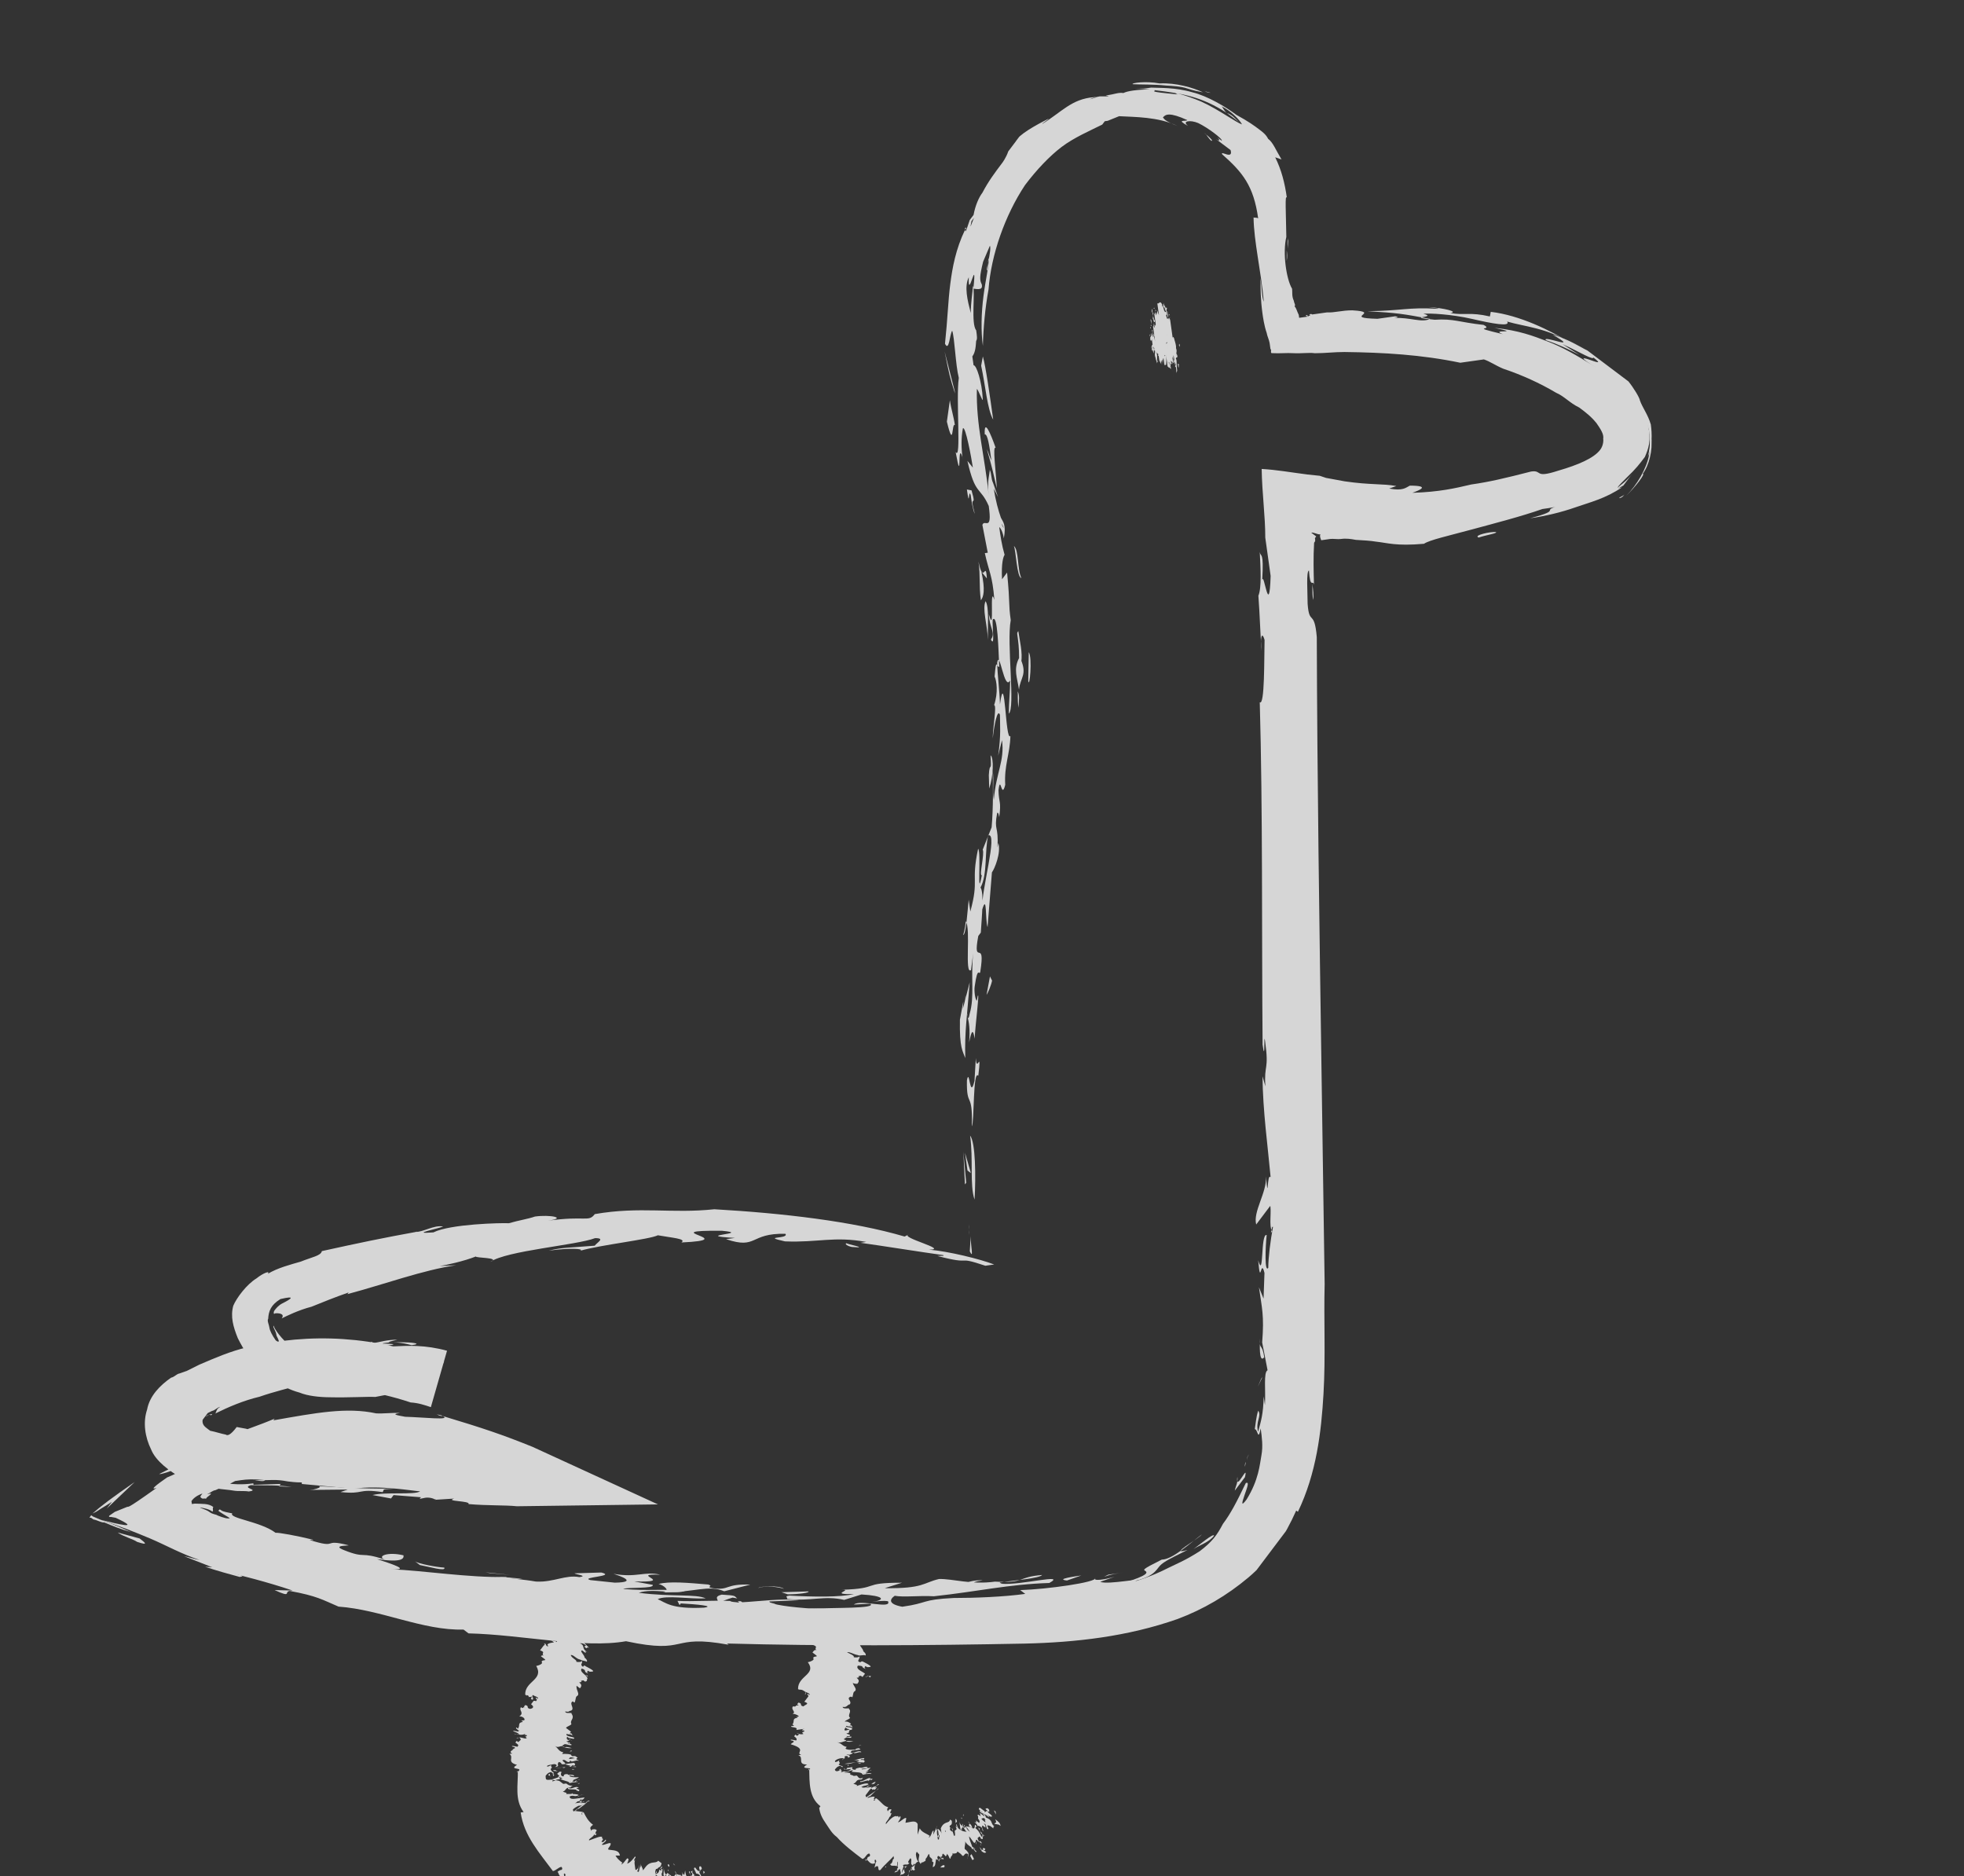 <?xml version="1.0" encoding="UTF-8"?> <svg xmlns="http://www.w3.org/2000/svg" width="112" height="107" viewBox="0 0 112 107" fill="none"><rect x="0" y="0" width="112" height="107" fill="#333333" stroke="none"/> <g opacity="0.8" clip-path="url(#clip0_265_72796)"> <path d="M55.304 71.362C55.543 71.843 55.353 71.098 55.355 70.498L55.304 71.362Z" fill="white"></path> <path d="M55.26 70.427L55.261 69.826C55.285 69.994 55.236 70.258 55.26 70.427Z" fill="white"></path> <path d="M55.322 64.758C55.511 66.104 55.291 67.593 55.576 68.41C55.652 67.113 55.634 65.143 55.322 64.758Z" fill="white"></path> <path d="M55.173 66.751L55.365 66.896L55.032 65.742L55.173 66.751Z" fill="white"></path> <path d="M55.026 67.544L55.099 67.448L54.936 65.67L55.026 67.544Z" fill="white"></path> <path d="M55.648 60.34L55.572 61.636C55.305 62.789 55.287 60.819 55.14 61.612C55.112 63.245 55.475 62.165 55.421 64.23C55.566 64.038 55.478 60.964 55.789 61.349C55.986 59.692 55.694 61.276 55.648 60.34Z" fill="white"></path> <path d="M93.078 27.02C92.789 27.404 92.476 27.619 92.091 27.931C92.259 27.907 92.332 27.811 92.572 27.691C92.717 27.499 92.861 27.308 93.078 27.02Z" fill="white"></path> <path d="M70.733 7.022C70.445 6.805 70.326 6.565 69.966 6.444C70.062 6.516 70.35 6.733 70.733 7.022Z" fill="white"></path> <path d="M74.835 33.281C74.882 33.618 74.929 33.954 74.881 34.218C74.81 33.714 74.859 33.449 74.835 33.281Z" fill="white"></path> <path d="M89.617 19.448C89.904 19.665 90.096 19.81 90.36 19.858C90.096 19.81 89.808 19.593 89.617 19.448Z" fill="white"></path> <path d="M58.081 40.361C58.106 39.929 58.154 39.665 58.035 39.424C58.059 39.593 58.01 39.857 58.081 40.361Z" fill="white"></path> <path d="M58.109 39.328C58.183 38.631 58.592 38.488 58.21 37.599L58.234 37.767C58.331 37.239 58.141 36.494 58.071 35.989C57.998 36.085 57.998 36.085 58.022 36.253C58.069 36.59 58.116 36.926 58.114 37.526C57.776 38.174 58.015 38.655 58.109 39.328Z" fill="white"></path> <path d="M74.59 18.053C74.567 17.885 74.327 18.004 74.59 18.053Z" fill="white"></path> <path d="M73.45 13.583C73.474 13.751 73.425 14.015 73.448 14.184C73.425 14.015 73.401 13.847 73.45 13.583Z" fill="white"></path> <path d="M55.036 13.096L55.108 13C55.013 12.928 55.036 13.096 55.036 13.096Z" fill="white"></path> <path d="M73.376 14.881L73.377 14.28C73.401 14.448 73.424 14.617 73.376 14.881Z" fill="white"></path> <path d="M21.916 76.589C22.42 76.518 22.852 76.543 23.476 76.712C24.149 76.617 23.453 76.544 22.852 76.543C22.252 76.542 21.748 76.613 22.661 76.398C22.06 76.397 21.652 76.541 21.316 76.588L22.108 76.734C23.116 76.591 21.411 76.66 21.916 76.589Z" fill="white"></path> <path d="M41.78 91.106L42.044 91.154C41.852 91.01 42.02 90.986 41.156 90.937C40.411 91.128 41.563 91.394 40.29 91.488C40.554 91.536 40.89 91.489 41.154 91.537C40.722 91.513 41.203 91.273 41.78 91.106Z" fill="white"></path> <path d="M41.249 91.61C41.345 91.682 41.345 91.682 41.513 91.658C41.681 91.635 41.85 91.611 41.946 91.683C41.777 91.707 41.513 91.658 41.249 91.61Z" fill="white"></path> <path d="M12.109 80.631C11.941 80.655 11.7 80.774 11.7 80.774C11.7 80.774 11.868 80.751 11.941 80.655C12.036 80.727 12.036 80.727 12.109 80.631Z" fill="white"></path> <path d="M71.622 31.762C71.598 31.593 71.551 31.257 71.528 31.089C71.575 31.425 71.598 31.593 71.622 31.762Z" fill="white"></path> <path d="M53.735 91.391C53.903 91.368 54.167 91.416 54.335 91.392C54.503 91.369 54.503 91.369 54.671 91.345L53.735 91.391Z" fill="white"></path> <path d="M13.668 89.928C14.172 89.857 13.308 89.808 12.565 89.398L11.7 89.349C12.42 89.59 13.044 89.759 13.668 89.928Z" fill="white"></path> <path d="M24.882 80.629C24.977 80.701 25.145 80.677 25.241 80.749C25.241 80.749 25.073 80.773 24.882 80.629Z" fill="white"></path> <path d="M45.908 91.81L48.909 91.815L48.045 91.766C47.637 91.909 46.389 91.571 45.908 91.81Z" fill="white"></path> <path d="M26.432 92.929L26.719 93.146C29.817 93.223 33.272 94.022 35.698 93.594C39.321 94.368 38.124 93.165 41.556 93.796L41.46 93.724C47.054 93.877 52.792 93.839 58.435 93.729C61.34 93.662 64.294 93.331 67.154 92.327C68.621 91.777 69.968 90.987 71.195 89.956C72.422 88.925 73.266 87.606 73.919 86.142L74.015 86.214C75.077 84.006 75.348 81.653 75.474 79.492C75.6 77.33 75.486 75.289 75.54 73.223C75.479 69.116 75.419 65.009 75.359 60.902C75.238 52.688 75.117 44.473 75.092 36.331C74.952 34.722 74.661 35.706 74.569 34.433C74.57 33.833 74.478 32.559 74.646 32.536C74.715 33.641 74.885 33.017 74.932 33.353C74.91 32.584 74.888 31.816 74.939 30.951C75.011 30.855 75.011 30.855 74.987 30.687C74.987 30.687 74.987 30.687 75.06 30.591C74.964 30.519 74.868 30.447 74.772 30.374C74.94 30.351 75.132 30.495 75.3 30.471C75.228 30.567 75.347 30.808 75.347 30.808L75.515 30.784C75.684 30.76 75.684 30.76 75.852 30.736C76.02 30.713 76.284 30.761 76.452 30.738C76.788 30.69 77.052 30.739 77.316 30.787C77.748 30.812 78.18 30.837 78.444 30.885C79.14 30.958 79.596 31.151 81.205 31.01C81.518 30.794 82.599 30.556 83.921 30.198C85.242 29.84 86.732 29.458 87.957 29.028C88.462 28.957 88.798 28.91 89.207 28.766C87.549 29.172 89.326 29.006 87.26 29.555C88.1 29.437 89.013 29.222 89.831 28.935C90.648 28.648 91.561 28.434 92.499 27.787C92.09 27.93 92.163 27.834 92.765 27.235C93.294 26.732 93.511 26.444 93.8 26.06C93.994 25.604 94.187 25.148 93.974 24.235C94.14 24.812 94.138 25.412 93.969 26.036C94.234 25.484 94.212 24.716 94.142 24.211C93.975 23.634 93.664 23.25 93.521 22.841C93.498 22.673 93.163 22.12 92.852 21.735C92.541 21.35 92.23 20.966 92.422 21.11C91.583 20.628 91.199 20.339 90.552 20.002C90.001 19.737 89.521 19.376 88.538 19.086C90.216 20.049 87.938 19.085 88.153 19.397C88.872 19.639 89.424 19.904 90.071 20.241C88.753 19.398 89.04 19.615 89.496 19.808C90.048 20.073 90.887 20.555 90.863 20.387C91.438 20.82 90.983 20.627 90.623 20.506C90.263 20.386 89.999 20.337 91.03 20.963C89.807 20.193 89.064 19.783 88.249 19.47C87.433 19.156 86.618 18.842 85.225 18.696C86.905 19.059 84.889 18.743 85.705 19.057C83.665 18.573 85.249 18.864 84.602 18.527C83.21 18.38 82.922 18.163 81.817 18.234C79.993 18.062 82.058 18.114 81.17 17.896C81.506 17.849 82.803 17.923 83.954 18.189C85.106 18.456 86.162 18.649 85.947 18.337C86.93 18.627 88.227 18.701 89.545 19.544C88.418 18.845 86.668 17.978 85.012 17.783L84.963 18.047C83.811 17.781 83.499 17.996 82.707 17.851C83.211 17.78 82.323 17.562 81.459 17.512C81.723 17.561 82.155 17.586 81.987 17.61C80.259 17.51 79.946 17.726 77.977 17.747C79.706 17.846 79.97 17.894 81.553 18.185C81.073 18.424 80.425 18.087 79.489 18.134C79.657 18.11 79.825 18.086 79.561 18.038C79.225 18.085 78.888 18.133 78.552 18.18C76.487 18.128 78.841 17.796 77.113 17.697C76.513 17.696 76.104 17.84 75.672 17.815C75.504 17.838 75.336 17.862 75.168 17.886C74.999 17.91 74.999 17.91 74.831 17.933C74.736 17.861 74.663 17.957 74.663 17.957L74.759 18.029C74.663 17.957 74.591 18.053 74.591 18.053L74.255 18.101L74.087 18.124L74.063 17.956C73.944 17.716 73.92 17.548 73.824 17.475C73.897 17.379 73.801 17.307 73.777 17.139C73.658 16.899 73.707 16.634 73.683 16.466C73.348 15.913 73.137 14.4 73.355 13.512C73.335 12.143 73.266 11.038 73.385 11.278C73.268 10.437 73.078 9.692 72.72 8.971L73.08 9.092C72.745 8.539 72.602 8.13 72.315 7.914C72.195 7.673 72.004 7.529 71.812 7.384C71.524 7.168 71.237 6.951 70.494 6.542C69.919 6.108 68.888 5.482 68 5.264C67.017 4.974 66.08 5.021 65.648 4.996C65.312 5.044 65.144 5.067 64.712 5.043L65.576 5.092C64.807 5.115 64.303 5.186 64.062 5.306C63.798 5.257 63.558 5.377 63.054 5.448C63.318 5.496 63.318 5.496 62.717 5.495C62.549 5.519 62.309 5.639 62.141 5.663C62.141 5.663 62.381 5.543 62.717 5.495L62.381 5.543C61.108 5.637 60.53 6.404 59.424 7.075C59.496 6.979 59.736 6.859 59.809 6.763C59.087 7.122 58.053 7.697 57.932 8.057C57.788 8.249 57.643 8.441 57.498 8.633L57.137 9.113C57.282 8.921 57.426 8.729 57.498 8.633C57.377 8.993 57.16 9.281 57.16 9.281C56.727 9.856 56.365 10.336 56.027 10.984C55.81 11.272 55.617 11.728 55.519 12.256L55.302 12.544C55.06 13.264 55.06 13.264 55.037 13.096C54.505 14.2 54.31 15.256 54.188 16.217C54.065 17.177 54.038 18.21 53.89 19.603C54.129 20.083 54.156 19.051 54.3 18.859C54.443 19.267 54.487 20.805 54.677 21.549C54.505 22.774 54.831 26.329 54.497 25.776C54.875 27.866 54.571 25.08 54.88 26.065L54.904 26.233C54.81 25.561 54.811 24.96 54.909 24.432C55.053 24.24 55.408 26.162 55.479 26.666L55.168 26.282C55.618 28.276 55.884 27.724 56.385 28.854C56.597 30.367 56.143 29.574 56.022 29.934L56.329 31.52L56.161 31.543C56.398 32.624 56.59 32.769 56.706 34.21C56.397 33.225 56.748 36.348 56.392 35.026C56.413 35.795 56.797 36.084 56.508 36.468C56.746 36.948 56.581 35.771 56.607 35.339C56.896 34.955 56.938 37.093 56.983 38.029C56.815 38.053 56.817 37.453 56.718 38.581C56.837 38.822 56.931 39.494 56.689 40.215C56.857 40.191 56.613 41.511 56.612 42.112C56.686 41.415 56.881 40.359 57.024 40.767C57.022 41.368 57.093 41.872 56.921 43.097L57.14 42.209C57.304 43.386 56.798 44.057 56.674 45.618C56.58 44.946 56.701 44.586 56.607 43.913C56.628 44.682 56.649 46.051 56.549 47.179L56.041 48.451C56.161 48.692 55.821 49.94 55.989 49.916C55.697 51.501 55.969 48.547 55.778 48.403C55.364 50.348 55.845 50.108 55.335 51.981L55.241 51.308C55.167 52.005 55.092 53.301 54.923 53.325C54.923 53.325 55.044 52.965 55.07 52.533C55.381 52.918 54.989 55.631 55.374 55.319L55.497 54.359C55.349 55.752 55.586 56.833 55.295 57.817C55.149 58.609 55.128 57.24 55.058 56.736C54.982 58.033 55.391 57.889 55.266 59.45C55.413 58.658 55.508 58.73 55.579 59.235C55.629 58.37 55.875 56.449 55.754 56.809L55.705 57.073C55.609 57.001 55.539 56.496 55.587 56.232C55.759 55.008 55.853 55.68 55.902 55.416C56.22 53.399 55.446 55.223 55.788 53.375L55.932 53.183C55.983 52.318 56.131 50.925 55.915 50.613C56.326 49.869 56.137 48.524 56.356 47.635C56.933 47.468 55.939 50.781 56.008 51.886C56.299 50.902 56.174 52.463 56.317 52.871L56.566 49.749C56.711 49.557 57.097 48.645 56.931 48.069L56.882 48.333C56.958 47.036 56.669 47.42 56.864 46.363C56.936 46.267 56.983 46.604 56.983 46.604C57.106 45.643 56.961 45.835 56.94 45.066C57.062 44.106 57.106 45.643 57.325 44.755C57.256 43.65 57.594 43.002 57.62 41.969C57.331 42.353 57.32 37.982 57.025 40.167C57.004 39.398 56.886 38.558 56.864 37.789C57.01 36.997 57.267 39.447 57.605 38.799C57.604 39.4 57.53 40.096 57.528 40.696C57.913 40.385 57.395 36.685 57.639 35.365C57.498 34.356 57.617 34.596 57.431 32.65L57.142 33.034C57.096 32.097 57.217 31.737 57.289 31.641C57.123 31.065 57.052 30.56 56.982 30.056C57.078 30.128 57.197 30.368 57.244 30.704C57.39 29.912 57.199 29.768 57.079 29.527C56.936 29.119 56.77 28.542 56.676 27.869L56.915 28.35C56.772 27.942 56.629 27.533 56.629 27.533C56.509 27.293 56.558 27.029 56.439 26.788C56.462 26.956 56.269 27.412 56.387 28.253C56.153 25.971 55.654 24.241 55.708 22.176C55.803 22.248 56.089 23.065 56.042 22.729C55.997 21.792 55.687 20.807 55.519 20.83C55.496 20.662 55.472 20.494 55.449 20.326C55.593 20.134 55.642 19.87 55.667 19.438C55.739 19.342 55.716 19.173 55.669 18.837C55.358 18.452 55.627 16.7 55.484 16.291C55.459 16.723 55.361 17.251 55.359 17.852C55.169 17.107 54.98 16.362 55.245 15.81C55.193 17.275 55.73 14.37 55.508 16.459C56.035 16.556 56.012 16.388 55.988 16.22C55.869 15.979 55.846 15.811 56.064 14.923L56.451 14.011C56.57 14.251 56.158 15.596 56.303 15.404C56.352 15.14 56.328 14.971 56.377 14.707C56.424 15.044 56.205 15.932 56.083 16.892C55.96 17.853 55.933 18.886 56.05 19.726C56.077 18.694 56.177 17.565 56.372 16.509C56.521 14.515 57.32 12.259 58.453 10.556C59.104 9.692 59.851 8.901 60.548 8.374C61.246 7.847 62.136 7.464 62.857 7.105C62.857 7.105 62.929 7.009 63.002 6.913L63.17 6.889L63.819 6.626C64.683 6.676 66.052 6.654 67.154 7.184C66.339 6.871 66.411 6.775 66.316 6.703C66.46 6.511 66.701 6.391 67.708 6.849C67.635 6.945 67.012 6.776 67.755 7.185C67.371 6.896 67.876 6.825 68.331 7.018C68.883 7.283 69.745 7.933 69.673 8.029C69.481 7.885 69.29 7.74 69.098 7.596C69.002 7.524 69.194 7.668 69.386 7.813C69.577 7.957 69.601 8.125 69.313 7.909C69.601 8.125 69.888 8.342 70.176 8.559C70.342 9.135 69.576 8.557 69.695 8.798C70.868 9.833 71.491 10.602 71.749 12.452C71.654 12.38 71.317 12.427 71.486 12.404C71.506 13.773 71.909 15.431 72.072 17.208C71.953 16.968 71.955 16.367 71.884 15.863C71.882 16.463 71.881 17.064 71.998 17.904C72.022 18.073 72.092 18.577 72.235 18.986C72.259 19.154 72.378 19.394 72.402 19.562L72.449 19.899C72.545 19.971 72.4 20.163 72.568 20.139C73 20.164 73.337 20.116 73.769 20.141C74.201 20.166 74.705 20.095 74.969 20.143C75.569 20.144 76.074 20.073 76.674 20.074C78.907 20.102 81.067 20.226 83.275 20.686L84.62 20.496C84.98 20.617 85.267 20.834 85.723 21.026C86.803 21.389 87.81 21.847 88.745 22.401C89.2 22.593 89.511 22.978 90.063 23.244C90.446 23.532 90.734 23.749 91.045 24.134C91.26 24.446 91.475 24.759 91.426 25.023C91.45 25.191 91.401 25.455 91.256 25.647C90.895 26.127 90.005 26.51 88.852 26.844C87.458 27.298 87.988 26.794 87.315 26.889C85.826 27.271 84.913 27.486 83.904 27.628C82.991 27.843 82.078 28.057 80.541 28.103C80.95 27.959 81.599 27.696 80.398 27.694C80.158 27.814 80.013 28.006 79.221 27.86L79.63 27.717C78.838 27.571 78.165 27.666 76.677 27.448L75.885 27.302L75.621 27.254L75.262 27.133L74.566 27.06C73.606 26.938 72.814 26.792 71.949 26.743C71.969 28.112 72.158 29.457 72.154 30.658C72.272 31.499 72.366 32.172 72.46 32.844C72.381 35.342 72.077 32.555 71.98 33.084C72.08 31.355 71.887 31.811 71.84 31.474C71.885 32.411 71.954 33.516 71.761 33.972C71.853 35.245 71.852 35.845 71.944 37.118C71.85 36.446 71.948 35.918 72.114 36.494C72.087 37.527 72.127 40.265 71.84 40.048C72.014 46.197 71.947 53.066 72.001 59.575C72.166 60.752 72.051 58.711 72.145 59.383C72.381 61.065 72.07 60.68 72.162 61.953L71.996 61.376C72.014 63.346 72.297 65.364 72.46 67.141C72.245 66.829 72.335 68.702 72.196 67.093C72.241 68.03 71.446 69.085 71.636 69.83L72.431 68.775C72.527 68.847 72.451 70.144 72.596 69.952C72.45 70.744 72.327 71.704 72.325 72.305C72.108 72.593 72.16 71.128 72.234 70.431C71.874 70.311 72.083 73.025 71.75 71.872C71.89 73.481 71.895 71.68 72.108 72.593L72.056 74.058L71.794 73.409C71.959 74.586 72.101 74.995 71.977 76.555L72.285 78.141C72.044 78.261 72.185 79.27 72.135 80.134L72.064 79.63C72.037 80.663 71.916 81.023 71.746 81.647C71.58 81.07 71.965 80.758 71.75 80.446C71.629 80.806 71.604 81.238 71.555 81.502C71.723 81.479 71.745 82.247 71.891 81.455C71.962 81.959 72.032 82.464 71.935 82.992C71.837 83.52 71.787 84.385 71.087 85.513C70.726 85.992 70.847 85.632 70.968 85.272C71.089 84.912 71.282 84.456 71.042 84.576C70.511 85.68 70.173 86.328 69.739 86.903C69.401 87.551 69.112 87.935 68.414 88.462C67.548 89.013 67.139 89.156 66.659 89.396C66.178 89.635 65.697 89.874 64.712 90.185C65.361 89.922 63.198 90.398 62.743 90.206L63.56 89.919C62.983 90.086 62.31 90.181 62.455 89.989C62.575 90.229 59.716 90.633 58.179 90.678L58.467 90.895C57.29 91.061 55.585 91.13 54.385 91.128C52.511 91.221 52.967 91.414 51.454 91.627C50.662 91.482 50.711 91.218 51.023 91.002C51.551 91.099 52.392 90.98 53.256 91.03C55.706 90.77 57.532 90.341 59.837 90.273C60.871 89.698 58.228 90.414 57.1 90.316L57.268 90.292C57.1 90.316 57.1 90.316 57.004 90.244C57.845 90.125 59.286 90.007 59.43 89.816C57.989 89.933 58.469 90.294 56.74 90.195C55.395 90.385 54.316 90.023 53.547 90.046C52.634 90.26 52.681 90.597 50.449 90.569L51.434 90.258C49.033 90.254 50.28 90.592 47.975 90.66C48.744 90.638 47.158 90.947 48.695 90.902C47.95 91.093 46.317 91.066 45.021 90.992C44.685 91.039 44.949 91.088 44.877 91.183C46.269 91.33 46.99 90.971 48.142 91.237L49.127 90.927C50.423 91.001 50.543 91.241 49.702 91.36C50.038 91.312 50.374 91.265 50.639 91.314C50.877 91.794 49.078 91.191 48.693 91.502L49.63 91.456C50.013 91.745 47.516 91.668 46.412 91.739C45.115 91.664 43.891 91.494 43.868 91.326L45.573 91.257C44.612 91.135 43.267 91.325 42.331 91.371C42.235 91.299 42.235 91.299 42.067 91.323L42.163 91.395C41.899 91.347 41.731 91.37 41.635 91.298C40.771 91.249 39.498 91.342 38.634 91.293L38.753 91.533L38.825 91.437C39.69 91.487 40.818 91.585 40.145 91.68C38.272 91.773 37.961 91.388 37.505 91.195C37.986 90.956 39.306 91.198 40.243 91.152C39.691 90.886 38.346 91.076 36.426 90.833C37.243 90.546 38.587 90.957 39.067 90.717C37.507 90.594 37.099 90.738 35.538 90.615C35.779 90.495 37.339 90.618 37.22 90.378L36.164 90.184C38.66 90.26 35.757 89.727 37.653 89.802C36.766 89.584 36.308 89.992 34.988 89.749C35.348 89.87 36.428 90.232 35.059 90.254L33.667 90.108C33.043 89.938 35.18 89.894 34.292 89.676L32.756 89.722C32.851 89.794 33.547 89.867 33.043 89.938C32.251 89.793 31.626 90.224 30.593 90.198C29.801 90.053 29.201 90.052 28.841 89.931C26.704 89.975 24.16 89.563 22.264 89.487C23.56 89.562 22.217 89.151 21.497 88.91C22.985 89.128 23.034 88.864 23.01 88.696C22.123 88.478 21.474 88.742 21.929 88.934C20.49 88.452 20.897 88.909 19.626 88.402C18.81 88.088 20.107 88.163 19.843 88.114C18.331 87.727 19.362 88.354 17.659 87.822C17.827 87.799 17.923 87.871 17.827 87.799C16.939 87.581 15.883 87.387 15.715 87.411C14.852 86.761 13.028 86.589 13.245 86.302C12.981 86.253 12.717 86.205 12.621 86.132C12.525 86.06 12.525 86.06 12.453 86.156C12.453 86.156 12.453 86.156 12.549 86.228C12.741 86.373 13.292 86.638 13.028 86.589C12.86 86.613 12.404 86.42 12.404 86.42C12.309 86.348 12.14 86.372 11.949 86.227C11.757 86.083 11.493 86.034 11.397 85.962C11.661 86.011 11.925 86.059 12.117 86.204C12.189 86.108 12.093 86.035 12.166 85.939C11.878 85.723 11.542 85.77 11.11 85.746L10.942 85.769C10.942 85.769 10.942 85.769 10.918 85.601C10.99 85.505 11.135 85.313 11.544 85.17C11.399 85.362 11.399 85.362 11.495 85.434C11.591 85.506 11.663 85.41 11.759 85.482C11.663 85.41 12.384 85.051 11.808 85.218C12.048 85.099 12.12 85.003 12.288 84.979C12.529 84.859 12.697 84.835 12.937 84.716C13.731 84.261 14.62 83.878 15.005 83.567C16.327 83.209 17.432 83.138 18.128 83.212C20.963 82.64 23.77 83.101 26.698 83.803L26.434 83.754C28.688 84.551 25.571 83.104 27.922 83.973C27.681 84.093 28.497 84.406 29.24 84.816L29.775 82.511C29.511 82.463 29.174 82.51 28.983 82.366C25.766 82.048 23.412 82.38 20.46 82.111C20.532 82.015 20.7 81.991 21.301 81.992C19.044 81.796 17.244 81.793 15.179 81.742L15.251 81.646C14.819 81.621 14.387 81.596 14.027 81.475L13.763 81.427L13.499 81.378C13.138 81.858 12.969 81.882 12.874 81.81C12.61 81.761 12.25 81.64 11.986 81.592L11.89 81.52L11.794 81.448C11.698 81.375 11.507 81.231 11.555 80.967C11.628 80.871 11.7 80.775 11.772 80.679C11.772 80.679 11.772 80.679 11.845 80.583L12.085 80.463C12.253 80.439 12.398 80.248 12.566 80.224C12.325 80.344 12.349 80.512 12.277 80.608C12.998 80.249 13.887 79.866 14.8 79.651C15.618 79.365 16.531 79.15 17.107 78.983C17.972 79.032 18.308 78.985 18.74 79.01C19.076 78.962 19.581 78.891 20.732 79.157C20.828 79.229 20.564 79.181 20.396 79.205C21.548 79.471 22.34 79.616 23.419 79.978C23.851 80.003 24.211 80.124 24.571 80.245L25.492 77.028C24.245 76.689 23.308 76.736 22.372 76.782C21.435 76.829 20.45 77.139 19.177 77.233C19.058 76.993 19.562 76.921 20.067 76.85C20.571 76.779 21.244 76.684 21.22 76.516C20.475 76.707 19.898 76.874 19.13 76.897C19.611 76.657 19.202 76.801 19.515 76.585C19.179 76.633 18.602 76.8 18.098 76.871C17.857 76.991 17.425 76.966 17.425 76.966C17.353 77.062 17.544 77.206 17.881 77.159C17.736 77.351 17.112 77.181 16.633 76.82C16.058 76.387 15.628 75.762 15.604 75.594C15.532 75.69 15.724 75.834 15.771 76.171C15.89 76.411 16.009 76.651 15.722 76.435C15.507 76.122 15.387 75.882 15.364 75.713C15.34 75.545 15.221 75.305 15.293 75.209C15.318 74.777 15.44 74.417 15.993 74.081C16.906 73.867 16.593 74.082 16.112 74.322C15.872 74.441 15.727 74.633 15.655 74.729C15.582 74.825 15.606 74.993 15.678 74.897C15.846 74.874 16.279 74.898 16.062 75.186C16.302 75.067 17.023 74.708 17.768 74.517C18.417 74.254 19.066 73.99 19.883 73.704L19.811 73.8C21.878 73.251 24.161 72.414 26.01 72.153L25.074 72.2C25.41 72.152 26.491 71.914 27.14 71.651C27.068 71.747 28.605 71.701 27.956 71.964C28.894 71.317 32.88 71.012 33.938 70.606C34.538 70.607 34.057 70.846 33.913 71.038C32.472 71.156 32.04 71.131 31.295 71.322C32.472 71.156 33.336 71.205 33.096 71.325C34.249 70.99 37.035 70.683 37.516 70.444C38.308 70.589 39.172 70.639 38.859 70.854C42.437 70.692 37.133 70.155 41.166 70.186C42.99 70.357 39.317 70.447 41.909 70.595L41.405 70.666C43.204 71.27 42.726 70.309 44.791 70.36C45.006 70.673 43.35 70.478 44.766 70.792C46.663 70.868 47.552 70.485 49.4 70.824L49.063 70.872C50.288 71.042 52.567 71.406 53.791 71.576C53.887 71.649 53.623 71.6 53.455 71.624C55.59 72.18 54.392 71.578 56.191 72.181L56.695 72.11C55.88 71.796 54.104 71.361 52.976 71.263C54.176 71.265 51.249 70.563 51.826 70.396L51.586 70.516C48.635 69.646 44.626 69.183 40.737 68.96C38.288 69.22 36.512 68.785 33.918 69.237C33.556 69.716 33.413 69.308 31.228 69.616C32.404 69.45 31.349 69.256 30.508 69.375C30.099 69.518 29.595 69.589 29.018 69.757C28.586 69.732 25.681 69.799 24.719 70.278C23.278 70.395 25.032 70.062 25.272 69.942C24.744 69.845 24.119 70.276 23.687 70.252C23.687 70.252 23.687 70.252 23.855 70.228C21.765 70.609 20.516 70.871 18.353 71.347C18.305 71.612 17.8 71.683 17.151 71.946C16.575 72.113 15.83 72.304 15.277 72.639C15.421 72.447 15.012 72.591 14.627 72.902C14.074 73.237 13.496 74.005 13.303 74.461C13.133 75.085 13.299 75.662 13.561 76.311C13.919 77.032 14.231 77.417 14.565 77.97C14.876 78.355 15.379 78.884 16.194 79.197C16.099 79.125 16.003 79.053 15.811 78.909C16.171 79.029 16.458 79.246 17.082 79.415C17.538 79.608 18.234 79.681 18.834 79.682C19.866 79.708 20.971 79.638 21.403 79.663C22.652 79.401 23.757 79.331 24.645 79.548L25.323 77.652C21.341 76.156 17.716 75.982 14.064 76.84C13.151 77.055 12.262 77.437 11.372 77.82C11.132 77.94 10.891 78.059 10.651 78.179L10.242 78.323C10.074 78.346 9.93 78.538 9.761 78.562C9.136 78.993 8.534 79.593 8.388 80.385C8.146 81.105 8.263 81.946 8.621 82.667C8.884 83.316 9.65 83.894 10.393 84.303C11.041 84.641 11.665 84.81 12.361 84.883C12.625 84.931 13.057 84.956 13.321 85.005C13.585 85.053 13.921 85.006 14.185 85.054C14.858 84.959 13.729 84.861 14.306 84.694C15.338 84.72 15.675 84.672 16.635 84.794C15.771 84.745 15.866 84.817 16.011 84.625L14.474 84.671C14.378 84.598 14.546 84.575 14.378 84.598C13.874 84.669 13.274 84.668 12.482 84.523C13.682 84.525 13.731 84.261 15.123 84.407C15.051 84.503 14.787 84.455 14.523 84.406C15.555 84.432 15.628 84.336 16.419 84.482C17.38 84.603 17.188 84.459 17.212 84.627L20.164 84.896C21.677 84.683 23.525 85.022 23.957 85.047C23.644 85.263 21.988 85.068 21.243 85.258L22.299 85.453L22.444 85.261L24.004 85.383L23.932 85.479C24.1 85.456 24.34 85.336 24.7 85.457C24.796 85.529 24.964 85.505 24.796 85.529L25.901 85.459C25.324 85.626 26.861 85.58 26.716 85.772C27.844 85.87 28.781 85.824 29.477 85.897L37.521 85.791L30.375 82.512C28.648 81.813 27.569 81.451 25.242 80.75C25.793 81.015 24.137 80.82 23.105 80.794C22.577 80.698 22.313 80.649 22.817 80.578C22.385 80.553 21.881 80.624 21.449 80.6C19.769 80.236 18.015 80.57 15.589 80.998L15.661 80.902C14.772 81.284 13.787 81.595 12.489 82.121C12.561 82.025 12.633 81.929 12.706 81.833C11.888 82.12 11.576 82.336 11.359 82.624C11.286 82.72 10.901 83.031 10.589 83.247C10.276 83.462 9.795 83.702 9.074 84.061C9.338 84.109 10.948 83.368 11.308 83.488C10.972 83.536 10.178 83.991 9.529 84.254C8.904 84.685 8.519 84.996 8.927 84.853C6.979 86.243 7.436 85.835 7.196 85.955L6.547 86.218L6.234 86.434C6.162 86.529 6.33 86.506 6.33 86.506L6.594 86.554C8.152 87.278 6.641 86.891 5.753 86.673C6.832 87.035 7.648 87.349 8.559 87.734C9.47 88.12 10.309 88.602 11.389 88.964C11.125 88.916 10.765 88.795 10.501 88.747L12.588 89.567C13.739 89.833 15.251 90.22 16.69 90.703L15.658 90.677C16.665 91.135 16.186 90.774 16.522 90.726C18.106 91.017 18.393 91.234 19.305 91.62C21.729 91.792 24.127 92.997 26.432 92.929ZM55.398 12.616L55.543 12.424C55.349 12.88 55.301 13.144 55.398 12.616ZM67.16 5.383C65.335 5.212 65.936 5.213 65.84 5.141C67.496 5.336 68.552 5.53 69.966 6.445C69.774 6.3 69.751 6.132 69.655 6.06C70.206 6.325 70.709 6.854 70.828 7.095C70.468 6.974 69.51 6.252 68.503 5.794C67.592 5.408 66.704 5.19 67.16 5.383ZM57.246 30.104C57.246 30.104 57.15 30.032 57.126 29.864L57.246 30.104ZM55.588 21.935C55.66 21.839 55.709 21.575 55.686 21.407C55.517 21.431 55.541 21.599 55.588 21.935ZM60.982 7.798C61.319 7.751 62.04 7.392 62.521 7.152C62.352 7.176 61.944 7.319 60.982 7.798ZM72.67 69.255C72.599 68.751 72.458 67.742 72.407 68.606C72.55 69.015 72.332 69.903 72.547 70.216C72.547 70.216 72.547 70.216 72.475 70.312C72.572 69.784 72.693 69.424 72.67 69.255ZM41.103 92.402C41.176 92.306 41.584 92.163 41.32 92.114C41.32 92.114 41.416 92.186 41.489 92.09C41.393 92.018 41.224 92.042 41.393 92.018C40.961 91.993 40.529 91.969 40.264 91.92C40.048 92.208 39.207 92.327 41.103 92.402Z" fill="white"></path> <path d="M40.336 91.824C40.336 91.824 40.768 91.849 41.296 91.946C41.2 91.874 40.864 91.921 40.336 91.824Z" fill="white"></path> <path d="M54.911 57.528L54.936 57.096L54.741 58.153C54.712 59.786 54.904 59.93 55.047 60.339C55.003 58.801 55.149 58.009 55.299 56.016L54.911 57.528Z" fill="white"></path> <path d="M56.259 56.737C56.331 56.641 56.525 56.185 56.574 55.921L56.454 55.681L56.259 56.737Z" fill="white"></path> <path d="M58.667 37.191C58.665 37.792 58.64 38.224 58.638 38.825C58.709 39.329 58.882 37.504 58.667 37.191Z" fill="white"></path> <path d="M56.389 44.201L56.411 44.97C56.653 44.25 56.68 43.217 56.488 43.073C56.557 44.178 56.439 43.337 56.389 44.201Z" fill="white"></path> <path d="M58.245 32.964C58.007 32.483 58.106 31.354 57.818 31.137C57.938 31.378 57.981 32.915 58.245 32.964Z" fill="white"></path> <path d="M56.202 34.282C56.008 34.738 56.294 35.555 56.34 36.492C56.318 35.723 56.417 34.594 56.202 34.282Z" fill="white"></path> <path d="M56.157 24.77C56.325 24.746 56.419 25.419 56.537 26.26C56.418 26.019 56.394 25.851 56.275 25.611C56.608 26.764 56.631 26.932 56.845 27.846C56.799 26.909 56.588 25.395 56.779 25.54C56.493 24.723 56.112 23.833 56.157 24.77Z" fill="white"></path> <path d="M55.8 32.023C55.917 32.864 55.82 33.392 55.937 34.233C56.082 34.041 56.203 33.681 55.966 32.6L56.277 32.985C56.208 31.88 56.084 33.441 55.8 32.023Z" fill="white"></path> <path d="M56.049 20.327L55.952 20.855C56.189 21.936 56.305 23.378 56.639 23.931C56.451 22.585 56.216 20.904 56.049 20.327Z" fill="white"></path> <path d="M55.403 27.963L55.139 27.915C55.304 29.092 55.211 27.819 55.354 28.228C55.401 28.564 55.472 29.069 55.591 29.309C55.235 27.987 55.736 29.117 55.403 27.963Z" fill="white"></path> <path d="M54.453 24.239C54.382 23.734 54.239 23.326 54.169 22.821L53.997 24.046C54.4 25.704 54.261 24.094 54.453 24.239Z" fill="white"></path> <path d="M54.459 22.438L54.436 22.27C54.246 21.525 54.056 20.78 53.866 20.035C54.15 21.452 54.15 21.452 54.459 22.438Z" fill="white"></path> <path d="M69.072 8.028C69.336 8.077 68.378 7.355 68.761 7.644C68.761 7.644 68.976 7.956 69.072 8.028C69.456 8.317 69.264 8.173 69.072 8.028Z" fill="white"></path> <path d="M64.592 4.802C65.024 4.827 65.793 4.804 66.489 4.878C66.921 4.903 67.353 4.927 67.713 5.048C68.072 5.169 68.336 5.217 68.6 5.266C68.049 5.001 67.065 4.711 66.129 4.757C65.337 4.612 64.496 4.73 64.592 4.802Z" fill="white"></path> <path d="M69.032 5.289C69.032 5.289 68.768 5.241 68.673 5.169C68.864 5.313 69.032 5.289 69.032 5.289Z" fill="white"></path> <path d="M92.641 28.195C92.569 28.291 92.401 28.315 92.328 28.411C92.496 28.387 92.569 28.291 92.641 28.195Z" fill="white"></path> <path d="M93.678 27.021C94.04 26.541 94.259 25.653 94.164 24.98C94.143 24.211 93.904 23.731 93.712 23.586C94.047 24.139 94.164 24.98 94.042 25.941C93.895 26.733 93.341 27.669 92.739 28.268C93.268 27.765 93.847 26.997 93.678 27.021Z" fill="white"></path> <path d="M84.327 30.655C84.735 30.511 85.408 30.416 85.312 30.344C85.048 30.296 83.967 30.534 84.327 30.655Z" fill="white"></path> <path d="M71.858 76.315C71.808 77.18 71.878 77.684 72.095 77.397C71.978 76.556 71.784 77.012 71.858 76.315Z" fill="white"></path> <path d="M71.996 78.525L71.923 78.621L71.73 79.077L71.996 78.525Z" fill="white"></path> <path d="M70.996 83.639C70.996 83.639 70.973 83.471 71.045 83.375C70.996 83.639 70.947 83.903 70.996 83.639Z" fill="white"></path> <path d="M71.238 82.919C71.238 82.919 71.094 83.111 71.117 83.279C71.094 83.111 71.166 83.015 71.238 82.919Z" fill="white"></path> <path d="M70.415 85.007C70.632 84.719 70.777 84.527 70.994 84.239C71.212 83.351 70.439 85.175 70.562 84.214C70.609 84.55 70.464 84.742 70.415 85.007Z" fill="white"></path> <path d="M68.537 87.502C67.839 88.029 66.852 88.94 66.252 88.939C65.05 89.538 65.218 89.514 65.314 89.586C65.409 89.658 65.601 89.803 64.039 90.281C65.552 90.067 65.841 89.683 66.058 89.395C66.275 89.108 66.516 88.988 67.718 88.389C66.564 88.724 68.32 87.79 68.537 87.502Z" fill="white"></path> <path d="M69.234 87.575C69.21 87.407 68.368 88.126 68.055 88.342C68.368 88.126 68.945 87.959 69.234 87.575Z" fill="white"></path> <path d="M64.041 89.679C63.705 89.727 63.537 89.751 63.2 89.798L62.96 89.918C63.368 89.774 63.705 89.727 64.041 89.679Z" fill="white"></path> <path d="M60.846 90.131L61.663 89.844C61.326 89.891 60.15 90.057 60.846 90.131Z" fill="white"></path> <path d="M56.044 90.122C55.179 90.073 54.386 90.528 56.163 90.363L55.731 90.338C55.899 90.314 55.035 90.265 56.044 90.122Z" fill="white"></path> <path d="M44.925 90.919C45.526 90.92 46.198 90.825 46.102 90.753L44.566 90.799L44.925 90.919Z" fill="white"></path> <path d="M45.235 91.904C45.787 92.17 46.772 91.859 47.732 91.981C46.532 91.979 46.7 91.955 45.235 91.904Z" fill="white"></path> <path d="M43.245 90.557C43.653 90.413 44.349 90.487 44.709 90.607C44.422 90.391 43.317 90.461 43.245 90.557Z" fill="white"></path> <path d="M40.677 90.576C40.149 90.479 40.749 90.48 40.389 90.36C39.261 90.262 38.133 90.164 37.556 90.331C37.82 90.379 38.299 90.74 37.795 90.811C39.596 90.815 40.389 90.36 41.3 90.746L42.79 90.364C41.326 90.313 41.637 90.698 40.677 90.576Z" fill="white"></path> <path d="M44.227 91.447L43.267 91.325C43.459 91.47 42.69 91.493 42.258 91.468C42.569 91.853 43.723 91.518 44.227 91.447Z" fill="white"></path> <path d="M31.025 90.224L28.96 90.172L29.656 90.245L31.025 90.224Z" fill="white"></path> <path d="M29.802 90.052C29.274 89.956 28.674 89.954 28.241 89.93C28.674 89.954 29.201 90.051 29.802 90.052Z" fill="white"></path> <path d="M27.69 89.665L27.954 89.713L29.082 89.811L27.69 89.665Z" fill="white"></path> <path d="M23.657 89.033L23.945 89.25C24.473 89.347 25.456 89.636 25.337 89.396C24.905 89.371 23.849 89.177 23.657 89.033Z" fill="white"></path> <path d="M7.815 87.926C8.535 88.167 8.247 87.951 7.96 87.734L6.712 87.395C7 87.612 7.623 87.781 7.815 87.926Z" fill="white"></path> <path d="M6.091 86.025C6.621 85.522 7.151 85.018 7.68 84.515C6.429 85.377 5.732 85.904 5.274 86.312L5.13 86.504C5.057 86.6 5.13 86.504 5.226 86.576L5.321 86.648C5.585 86.697 5.777 86.841 5.945 86.817C6.401 87.01 6.856 87.203 7.48 87.373C7.025 87.18 6.473 86.915 5.753 86.673L5.298 86.48L5.202 86.408L5.274 86.312L5.515 86.192C5.827 85.977 6.068 85.857 6.381 85.641L6.091 86.025Z" fill="white"></path> <path d="M21.82 85.091C21.965 84.899 21.628 84.947 22.733 84.877C21.196 84.922 19.9 84.848 18.172 84.749C18.532 84.869 17.186 85.059 17.859 84.964L19.828 84.944L19.419 85.087C20.811 85.234 20.332 84.873 21.82 85.091Z" fill="white"></path> <path d="M48.294 70.894C48.126 70.918 48.318 71.062 48.582 71.111C49.71 71.209 48.126 70.918 48.294 70.894Z" fill="white"></path> <path d="M65.654 19.743C65.678 19.91 65.654 19.743 65.678 19.91C65.701 20.078 65.773 19.983 65.654 19.743Z" fill="white"></path> <path d="M65.63 19.574L65.653 19.742L65.606 19.407L65.63 19.574Z" fill="white"></path> <path d="M65.75 19.815C65.726 19.647 65.726 19.647 65.703 19.479L65.75 19.815C65.773 19.983 65.75 19.815 65.797 20.152C65.797 20.152 65.677 19.911 65.75 19.815Z" fill="white"></path> <path d="M65.868 20.055C65.938 20.56 65.891 20.224 65.868 20.055C65.772 19.983 65.844 19.887 65.868 20.055C65.844 19.887 65.844 19.887 65.844 19.887C65.748 19.815 65.772 19.983 65.868 20.055Z" fill="white"></path> <path d="M67.186 20.898C67.209 21.066 67.258 20.802 67.186 20.898C67.281 20.97 67.281 20.97 67.186 20.898L67.162 20.73C67.258 20.802 67.258 20.802 67.186 20.898Z" fill="white"></path> <path d="M66.66 20.202C66.684 20.37 66.684 20.37 66.684 20.37C66.66 20.202 66.613 19.865 66.59 19.697C66.709 19.938 66.637 20.034 66.66 20.202Z" fill="white"></path> <path d="M66.637 20.033C66.541 19.961 66.541 19.961 66.637 20.033C66.541 19.961 66.613 19.865 66.637 20.033Z" fill="white"></path> <path d="M66.475 17.655C66.498 17.823 66.379 17.583 66.475 17.655Z" fill="white"></path> <path d="M66.589 19.696C66.613 19.864 66.566 19.529 66.589 19.696Z" fill="white"></path> <path d="M66.357 17.415L66.334 17.247C66.381 17.584 66.31 17.079 66.381 17.584C66.451 18.088 66.214 17.007 66.381 17.584L66.476 17.656C66.381 17.584 66.334 17.247 66.285 17.511L66.261 17.343C66.142 17.103 66.093 17.367 65.997 17.295C66.021 17.463 66.044 17.631 66.068 17.799C66.068 17.799 66.068 17.799 66.044 17.631C66.117 17.535 66.021 17.463 65.997 17.295L66.021 17.463C65.997 17.295 65.974 17.127 65.974 17.127C66.044 17.631 65.95 16.958 65.974 17.127C66.021 17.463 66.068 17.799 66.115 18.136L66.091 17.967L66.044 17.631C66.068 17.799 66.068 17.799 66.091 17.967C66.091 17.967 65.972 17.727 66.044 17.631L65.923 17.991C65.9 17.823 65.9 17.823 65.876 17.655C65.9 17.823 65.9 17.823 65.827 17.919C65.851 18.087 65.851 18.087 65.874 18.255C65.851 18.087 65.874 18.255 65.827 17.919C65.851 18.087 65.898 18.423 65.898 18.423C65.922 18.592 65.898 18.423 65.849 18.688C65.849 18.688 65.873 18.856 65.896 19.024C65.896 19.024 65.873 18.856 65.849 18.688C65.753 18.615 65.826 18.519 65.802 18.351C65.779 18.183 65.922 18.592 65.755 18.015C65.755 18.015 65.804 17.751 65.732 17.847C65.636 17.774 65.684 17.51 65.708 17.678L65.755 18.015C65.755 18.015 65.706 18.279 65.779 18.183L65.826 18.519C65.849 18.688 65.849 18.688 65.873 18.856C65.873 18.856 65.873 18.856 65.849 18.688L65.873 18.856C65.849 18.688 65.826 18.519 65.802 18.351C65.826 18.519 65.779 18.183 65.802 18.351C65.802 18.351 65.802 18.351 65.826 18.519C65.73 18.447 65.826 18.519 65.753 18.615L65.73 18.447L65.706 18.279C65.706 18.279 65.73 18.447 65.777 18.784L65.8 18.952L65.824 19.12C65.848 19.288 65.705 18.879 65.824 19.12C65.824 19.12 65.777 18.783 65.8 18.952C65.753 18.615 65.824 19.12 65.777 18.784C65.8 18.952 65.8 18.952 65.824 19.12C65.848 19.288 65.848 19.288 65.871 19.456C65.848 19.288 65.728 19.048 65.681 18.711C65.681 18.711 65.705 18.879 65.728 19.048C65.728 19.048 65.752 19.216 65.775 19.384C65.799 19.552 65.799 19.552 65.799 19.552L65.752 19.216C65.679 19.312 65.822 19.72 65.846 19.888C65.822 19.72 65.799 19.552 65.775 19.384C65.752 19.216 65.752 19.216 65.632 18.975C65.656 19.143 65.656 19.143 65.656 19.143C65.703 19.48 65.679 19.312 65.679 19.312C65.656 19.143 65.656 19.143 65.632 18.975C65.656 19.143 65.656 19.143 65.632 18.975C65.632 18.975 65.656 19.143 65.679 19.312C65.679 19.312 65.703 19.48 65.607 19.408L65.631 19.576C65.678 19.912 65.607 19.408 65.607 19.408C65.584 19.239 65.584 19.239 65.656 19.143C65.679 19.312 65.679 19.312 65.703 19.48L65.656 19.143C65.679 19.312 65.656 19.143 65.679 19.312C65.656 19.143 65.656 19.143 65.632 18.975C65.679 19.312 65.609 18.807 65.632 18.975L65.609 18.807C65.656 19.143 65.656 19.143 65.703 19.48C65.703 19.48 65.75 19.816 65.727 19.648C65.703 19.48 65.679 19.312 65.679 19.312C65.679 19.312 65.75 19.816 65.727 19.648C65.727 19.648 65.75 19.816 65.774 19.984C65.654 19.744 65.654 19.744 65.727 19.648C65.727 19.648 65.75 19.816 65.846 19.888L65.799 19.552C65.775 19.384 65.775 19.384 65.752 19.216C65.799 19.552 65.728 19.048 65.752 19.216C65.822 19.72 65.752 19.216 65.703 19.48C65.727 19.648 65.75 19.816 65.75 19.816L65.727 19.648C65.727 19.648 65.774 19.984 65.75 19.816C65.75 19.816 65.703 19.48 65.727 19.648C65.727 19.648 65.75 19.816 65.774 19.984C65.727 19.648 65.799 19.552 65.679 19.312L65.656 19.143C65.679 19.312 65.727 19.648 65.75 19.816C65.797 20.152 65.799 19.552 65.774 19.984C65.774 19.984 65.774 19.984 65.797 20.152L65.75 19.816C65.846 19.888 65.797 20.152 65.797 20.152L65.821 20.321C65.844 20.489 65.844 20.489 65.821 20.321L65.844 20.489C65.844 20.489 65.844 20.489 65.821 20.321L65.774 19.984C65.797 20.152 65.774 19.984 65.821 20.321C65.844 20.489 65.844 20.489 65.844 20.489C65.844 20.489 65.821 20.321 65.797 20.152C65.821 20.321 65.821 20.321 65.821 20.321C65.774 19.984 65.797 20.152 65.774 19.984C65.75 19.816 65.727 19.648 65.822 19.72C65.846 19.888 65.869 20.056 65.869 20.056C65.916 20.393 65.918 19.792 65.846 19.888L65.869 20.056C65.893 20.225 65.893 20.225 65.893 20.225C65.916 20.393 65.893 20.225 65.94 20.561L65.963 20.729C66.012 20.465 65.963 20.729 65.989 20.297C65.989 20.297 65.989 20.297 65.965 20.129L65.942 19.961C65.918 19.792 65.895 19.624 65.918 19.792C65.942 19.961 65.942 19.961 65.965 20.129L65.942 19.961C65.965 20.129 65.965 20.129 66.061 20.201L66.085 20.369C66.108 20.537 66.108 20.537 66.132 20.706C66.108 20.537 66.157 20.273 66.061 20.201L66.108 20.537C66.132 20.706 66.061 20.201 66.061 20.201C66.085 20.369 66.061 20.201 66.085 20.369C66.108 20.537 66.108 20.537 66.228 20.778L66.18 20.441L66.204 20.61C66.228 20.778 66.204 20.61 66.276 20.514C66.276 20.514 66.3 20.682 66.323 20.85C66.323 20.85 66.276 20.514 66.349 20.418C66.372 20.586 66.396 20.754 66.396 20.754C66.372 20.586 66.372 20.586 66.372 20.586L66.396 20.754C66.419 20.922 66.396 20.754 66.492 20.826C66.492 20.826 66.54 20.562 66.493 20.226C66.493 20.226 66.54 20.562 66.564 20.73C66.54 20.562 66.564 20.73 66.587 20.898C66.564 20.73 66.564 20.73 66.683 20.971C66.683 20.971 66.683 20.971 66.66 20.802C66.66 20.802 66.66 20.802 66.636 20.634C66.732 20.706 66.636 20.634 66.683 20.971C66.755 20.875 66.683 20.971 66.755 20.875C66.732 20.706 66.755 20.875 66.732 20.706C66.755 20.875 66.708 20.538 66.732 20.706L66.755 20.875C66.755 20.875 66.708 20.538 66.781 20.442C66.804 20.611 66.804 20.611 66.828 20.779C66.828 20.779 66.945 21.619 66.922 21.451L66.804 20.611C66.804 20.611 66.804 20.611 66.876 20.515C66.9 20.683 66.924 20.851 66.924 20.851C66.947 21.019 66.947 21.019 66.947 21.019C66.994 21.355 66.971 21.187 67.018 21.524C67.018 21.524 66.994 21.355 66.971 21.187L66.947 21.019C66.924 20.851 66.9 20.683 66.924 20.851L66.876 20.515C66.924 20.851 66.876 20.515 66.9 20.683L66.924 20.851C66.924 20.851 66.924 20.851 66.947 21.019C66.971 21.187 66.947 21.019 66.971 21.187C66.947 21.019 66.924 20.851 66.924 20.851C66.876 20.515 66.853 20.346 66.853 20.346C66.972 20.587 66.876 20.515 66.924 20.851C66.947 21.019 66.829 20.178 66.829 20.178C66.853 20.346 66.806 20.01 66.806 20.01C66.829 20.178 66.829 20.178 66.853 20.346L66.876 20.515C66.876 20.515 66.876 20.515 66.9 20.683C66.876 20.515 66.876 20.515 66.853 20.346L66.638 20.034L66.614 19.866C66.614 19.866 66.591 19.698 66.544 19.361C66.567 19.529 66.591 19.698 66.638 20.034C66.614 19.866 66.638 20.034 66.614 19.866C66.638 20.034 66.613 20.466 66.685 20.37C66.755 20.875 66.685 20.37 66.708 20.538C66.708 20.538 66.732 20.706 66.755 20.875C66.755 20.875 66.685 20.37 66.708 20.538C66.685 20.37 66.732 20.706 66.755 20.875C66.732 20.706 66.685 20.37 66.685 20.37L66.638 20.034C66.614 19.866 66.614 19.866 66.71 19.938L66.686 19.77C66.663 19.602 66.71 19.938 66.591 19.698L66.638 20.034C66.614 19.866 66.591 19.698 66.567 19.529C66.497 19.025 66.591 19.698 66.544 19.361C66.497 19.025 66.592 19.097 66.52 19.193C66.544 19.361 66.544 19.361 66.567 19.529L66.495 19.625C66.518 19.794 66.471 19.457 66.567 19.529C66.567 19.529 66.567 19.529 66.663 19.602C66.663 19.602 66.639 19.433 66.544 19.361C66.52 19.193 66.567 19.529 66.591 19.698C66.638 20.034 66.591 19.698 66.518 19.794C66.566 20.13 66.518 19.794 66.542 19.962C66.589 20.298 66.542 19.962 66.589 20.298C66.589 20.298 66.566 20.13 66.661 20.202C66.685 20.37 66.685 20.37 66.708 20.538L66.804 20.611C66.804 20.611 66.851 20.947 66.875 21.115C66.898 21.283 66.851 20.947 66.875 21.115C66.851 20.947 66.828 20.779 66.804 20.611L66.9 20.683C66.924 20.851 66.947 21.019 66.971 21.187L66.947 21.019C66.924 20.851 66.924 20.851 66.9 20.683C66.924 20.851 66.853 20.346 66.829 20.178C66.829 20.178 66.829 20.178 66.853 20.346C66.806 20.01 66.902 20.082 66.782 19.842C66.806 20.01 66.829 20.178 66.853 20.346C66.853 20.346 66.9 20.683 66.924 20.851L66.876 20.515C66.9 20.683 66.853 20.346 66.876 20.515C66.9 20.683 66.924 20.851 66.924 20.851L66.876 20.515C66.876 20.515 66.876 20.515 66.9 20.683C66.9 20.683 66.9 20.683 66.876 20.515C66.924 20.851 66.876 20.515 66.924 20.851C66.9 20.683 66.9 20.683 66.876 20.515L66.9 20.683C66.924 20.851 66.829 20.178 66.853 20.346C66.876 20.515 66.876 20.515 66.9 20.683C66.9 20.683 66.9 20.683 66.876 20.515C66.876 20.515 66.876 20.515 66.9 20.683C66.876 20.515 66.876 20.515 66.853 20.346C66.853 20.346 66.876 20.515 66.9 20.683C66.876 20.515 66.924 20.851 66.972 20.587L66.925 20.25C66.972 20.587 66.949 20.419 66.972 20.587C66.996 20.755 66.949 20.419 66.972 20.587L66.996 20.755C67.115 20.995 66.996 20.755 67.068 20.659L67.092 20.827C67.092 20.827 67.115 20.995 67.068 20.659C67.115 20.995 67.045 20.491 67.092 20.827C67.115 20.995 67.092 20.827 67.115 20.995C67.092 20.827 67.117 20.395 67.045 20.491C67.092 20.827 67.068 20.659 67.115 20.995C67.139 21.163 67.139 21.163 67.067 21.259C67.09 21.428 67.092 20.827 67.019 20.923L66.996 20.755C67.045 20.491 66.996 20.755 66.972 20.587C66.972 20.587 66.876 20.515 66.925 20.25C67.021 20.323 66.878 19.914 66.855 19.746C66.878 19.914 66.902 20.082 66.949 20.419C66.972 20.587 66.996 20.755 67.019 20.923C67.019 20.923 66.996 20.755 67.068 20.659C67.068 20.659 67.021 20.323 67.117 20.395L67.093 20.227C67.093 20.227 67.093 20.227 67.07 20.059C67.093 20.227 67.189 20.299 67.117 20.395C67.046 19.89 67.166 20.131 67.023 19.722C67.046 19.89 67.07 20.059 67.07 20.059L67.093 20.227C67.046 19.89 67.046 19.89 66.999 19.554C67.023 19.722 67.023 19.722 67.07 20.059C67.046 19.89 66.976 19.386 66.976 19.386C66.999 19.554 67.023 19.722 67.023 19.722C67.093 20.227 66.976 19.386 66.976 19.386C67.023 19.722 66.999 19.554 67.046 19.89C67.119 19.794 66.976 19.386 66.976 19.386L66.999 19.554C67.023 19.722 66.976 19.386 66.999 19.554L66.976 19.386C66.952 19.218 66.856 19.146 66.88 19.314C66.856 19.146 66.833 18.977 66.786 18.641L66.809 18.809C66.739 18.305 66.739 18.305 66.715 18.137C66.762 18.473 66.692 17.968 66.643 18.233C66.69 18.569 66.643 18.233 66.666 18.401L66.619 18.064C66.643 18.233 66.643 18.233 66.643 18.233C66.619 18.064 66.5 17.824 66.619 18.064C66.596 17.896 66.596 17.896 66.596 17.896C66.619 18.064 66.572 17.728 66.596 17.896C66.596 17.896 66.5 17.824 66.572 17.728C66.619 18.064 66.596 17.896 66.619 18.064C66.596 17.896 66.596 17.896 66.596 17.896L66.643 18.233C66.666 18.401 66.619 18.064 66.643 18.233C66.666 18.401 66.619 18.064 66.596 17.896C66.69 18.569 66.453 17.488 66.476 17.656C66.5 17.824 66.5 17.824 66.523 17.992L66.5 17.824C66.5 17.824 66.5 17.824 66.523 17.992C66.523 17.992 66.5 17.824 66.596 17.896C66.619 18.064 66.643 18.233 66.547 18.16C66.547 18.16 66.547 18.16 66.523 17.992L66.5 17.824C66.476 17.656 66.5 17.824 66.453 17.488C66.453 17.488 66.476 17.656 66.381 17.584C66.381 17.584 66.381 17.584 66.357 17.415L66.381 17.584C66.357 17.415 66.381 17.584 66.334 17.247C66.381 17.584 66.31 17.079 66.334 17.247C66.357 17.415 66.381 17.584 66.381 17.584C66.334 17.247 66.357 17.415 66.261 17.343L66.357 17.415C66.549 17.56 66.476 17.656 66.476 17.656L66.357 17.415C66.429 17.32 66.5 17.824 66.476 17.656C66.5 17.824 66.523 17.992 66.547 18.16C66.523 17.992 66.428 17.92 66.523 17.992L66.547 18.16L66.5 17.824L66.476 17.656C66.5 17.824 66.5 17.824 66.404 17.752L66.357 17.415C66.429 17.32 66.476 17.656 66.476 17.656C66.5 17.824 66.476 17.656 66.357 17.415C66.404 17.752 66.382 16.983 66.357 17.415ZM65.753 18.615C65.777 18.783 65.777 18.783 65.753 18.615ZM65.849 18.688C65.922 18.592 65.826 18.519 65.826 18.519C65.826 18.519 65.826 18.519 65.849 18.688C65.896 19.024 65.826 18.519 65.849 18.688ZM65.893 20.225C65.965 20.129 65.869 20.056 65.893 20.225C65.869 20.056 65.869 20.056 65.893 20.225ZM65.846 19.888C65.942 19.961 65.942 19.961 65.846 19.888ZM66.061 20.201C66.085 20.369 65.989 20.297 66.061 20.201ZM66.47 20.058C66.47 20.058 66.493 20.226 66.421 20.322C66.397 20.154 66.421 20.322 66.493 20.226C66.47 20.058 66.47 20.058 66.47 20.058ZM66.497 19.025C66.52 19.193 66.52 19.193 66.544 19.361C66.544 19.361 66.544 19.361 66.567 19.529C66.592 19.097 66.497 19.025 66.497 19.025Z" fill="white"></path> <path d="M65.535 18.903C65.535 18.903 65.558 19.07 65.582 19.238C65.558 19.07 65.654 19.142 65.558 19.07L65.535 18.903Z" fill="white"></path> <path d="M65.583 18.638C65.702 18.878 65.702 18.878 65.583 18.638C65.607 18.806 65.679 18.71 65.583 18.638Z" fill="white"></path> <path d="M65.962 20.729C65.986 20.896 65.939 20.561 65.962 20.729Z" fill="white"></path> <path d="M65.656 18.543C65.68 18.71 65.561 18.471 65.656 18.543Z" fill="white"></path> <path d="M65.868 20.056C65.892 20.225 65.892 20.225 65.868 20.056C65.964 20.129 65.964 20.129 65.868 20.056C65.82 20.32 65.915 20.393 65.939 20.561C66.011 20.465 65.892 20.225 65.868 20.056Z" fill="white"></path> <path d="M65.658 18.543L65.681 18.711C65.705 18.879 65.658 18.543 65.658 18.543Z" fill="white"></path> <path d="M66.013 20.464C66.013 20.464 66.013 20.464 66.036 20.632C65.964 20.727 66.036 20.632 66.013 20.464Z" fill="white"></path> <path d="M65.703 18.877L65.656 18.542C65.656 18.542 65.679 18.71 65.703 18.877C65.679 18.71 65.679 18.71 65.703 18.877C65.798 18.949 65.679 18.71 65.703 18.877Z" fill="white"></path> <path d="M65.657 18.541L65.61 18.206C65.706 18.278 65.634 18.373 65.657 18.541Z" fill="white"></path> <path d="M65.681 18.71L65.634 18.375C65.658 18.542 65.658 18.542 65.681 18.71Z" fill="white"></path> <path d="M66.107 20.537C66.084 20.369 66.06 20.201 66.107 20.537Z" fill="white"></path> <path d="M65.8 18.351C65.896 18.422 65.872 18.255 65.777 18.183C65.777 18.183 65.777 18.183 65.8 18.351Z" fill="white"></path> <path d="M65.779 17.582C65.875 17.654 65.851 17.487 65.779 17.582C65.875 17.654 65.875 17.654 65.779 17.582C65.851 17.487 65.851 17.487 65.779 17.582Z" fill="white"></path> <path d="M65.876 17.655C65.9 17.822 65.972 17.727 65.876 17.655Z" fill="white"></path> <path d="M66.681 20.97C66.586 20.898 66.658 20.802 66.681 20.97Z" fill="white"></path> <path d="M66.562 20.729L66.585 20.897L66.681 20.969L66.562 20.729Z" fill="white"></path> <path d="M66.681 20.969L66.562 20.729C66.585 20.897 66.681 20.969 66.681 20.969Z" fill="white"></path> <path d="M66.682 20.971C66.659 20.802 66.611 20.466 66.588 20.298C66.564 20.13 66.659 20.802 66.563 20.73C66.682 20.971 66.682 20.971 66.682 20.971Z" fill="white"></path> <path d="M66.611 20.465C66.635 20.632 66.635 20.632 66.611 20.465Z" fill="white"></path> <path d="M66.658 20.802L66.682 20.969L66.658 20.802Z" fill="white"></path> <path d="M66.754 20.874L66.778 21.042C66.682 20.97 66.682 20.97 66.754 20.874Z" fill="white"></path> <path d="M66.778 21.041L66.731 20.706C66.754 20.874 66.778 21.041 66.778 21.041Z" fill="white"></path> <path d="M66.827 20.778C66.755 20.873 66.755 20.873 66.827 20.778C66.85 20.945 66.85 20.945 66.827 20.778Z" fill="white"></path> <path d="M66.73 20.706C66.754 20.875 66.754 20.875 66.754 20.875C66.777 21.043 66.777 21.043 66.754 20.875C66.73 20.706 66.706 20.538 66.683 20.37C66.779 20.442 66.849 20.947 66.73 20.706Z" fill="white"></path> <path d="M66.803 20.61L66.826 20.777L66.803 20.61Z" fill="white"></path> <path d="M66.828 20.778C66.9 20.682 66.876 20.515 66.828 20.778C66.9 20.682 66.804 20.61 66.828 20.778Z" fill="white"></path> <path d="M66.452 17.487C66.476 17.655 66.476 17.655 66.476 17.655L66.452 17.487Z" fill="white"></path> <path d="M66.5 17.822L66.548 17.559C66.453 17.487 66.476 17.654 66.5 17.822Z" fill="white"></path> <path d="M66.691 17.967C66.715 18.136 66.715 18.136 66.642 18.232C66.619 18.063 66.642 18.232 66.715 18.136C66.691 17.967 66.668 17.799 66.691 17.967C66.619 18.063 66.668 17.799 66.691 17.967Z" fill="white"></path> <path d="M67.262 19.602L67.286 19.77C67.286 19.77 67.19 19.698 67.262 19.602Z" fill="white"></path> <path d="M39.934 106.714C39.91 106.546 40.101 106.691 39.982 106.451C39.887 106.379 39.815 106.474 39.934 106.714Z" fill="white"></path> <path d="M40.196 106.763L40.101 106.691L40.124 106.859L40.196 106.763Z" fill="white"></path> <path d="M39.693 106.835C39.957 106.883 39.884 106.979 39.98 107.051C40.052 106.955 39.765 106.739 39.933 106.715C39.837 106.643 39.861 106.811 39.645 106.498C39.477 106.522 39.669 106.666 39.693 106.835Z" fill="white"></path> <path d="M38.011 107.072C37.987 106.904 37.987 106.904 38.011 107.072Z" fill="white"></path> <path d="M38.589 106.904C38.493 106.832 38.446 106.496 38.589 106.904C38.493 106.832 38.517 107 38.421 106.928C38.421 106.928 38.421 106.928 38.517 107C38.517 107 38.517 107 38.613 107.072C38.636 107.241 38.613 107.072 38.589 106.904Z" fill="white"></path> <path d="M33.481 95.535C33.577 95.607 33.409 95.631 33.481 95.535C33.6 95.775 33.386 95.463 33.577 95.607C33.577 95.607 33.577 95.607 33.481 95.535L33.314 95.559C33.409 95.631 33.386 95.463 33.481 95.535Z" fill="white"></path> <path d="M32.074 100.793C32.17 100.865 32.242 100.769 32.242 100.769C32.074 100.793 31.738 100.84 31.642 100.768C31.738 100.84 31.906 100.817 32.074 100.793Z" fill="white"></path> <path d="M29.438 99.106C29.701 99.155 29.438 99.106 29.606 99.083L29.438 99.106Z" fill="white"></path> <path d="M31.521 101.128L31.544 101.296L31.616 101.2C31.449 101.224 31.688 101.105 31.521 101.128Z" fill="white"></path> <path d="M29.221 99.996L29.053 100.019C29.34 100.236 28.859 100.475 29.483 100.645C28.93 100.98 30.011 100.742 29.458 101.077L29.53 100.981C29.552 101.75 29.334 102.638 29.86 103.335L29.692 103.359C29.88 104.704 30.79 105.691 31.531 106.701C31.699 106.677 31.844 106.485 32.012 106.461C32.012 106.461 32.108 106.533 32.035 106.629C31.867 106.653 31.795 106.749 31.795 106.749C31.891 106.821 31.842 107.085 32.178 107.038L32.155 106.87C32.227 106.774 32.251 106.942 32.251 106.942C32.178 107.038 32.034 107.23 32.034 107.23C32.61 107.063 32.081 107.566 32.417 107.519C32.73 107.303 33.138 107.16 33.379 107.04L33.402 107.208C33.306 107.136 33.258 107.4 33.162 107.328C33.185 107.496 33.353 107.472 33.449 107.544C33.522 107.449 33.594 107.353 33.594 107.353C33.69 107.425 33.545 107.617 33.545 107.617L33.377 107.64C33.401 107.809 33.473 107.713 33.545 107.617C33.473 107.713 33.496 107.881 33.424 107.977C33.665 107.857 33.592 107.953 33.76 107.929C33.737 107.761 33.905 107.737 33.977 107.641L33.905 107.737C34.024 107.978 33.905 107.737 33.688 108.025C33.665 107.857 34.073 107.714 33.882 107.569C34.05 107.546 34.073 107.714 34.314 107.594C34.145 107.618 34.458 107.402 34.362 107.33C34.458 107.402 34.29 107.426 34.314 107.594C34.409 107.666 34.337 107.762 34.482 107.57C34.505 107.738 34.337 107.762 34.361 107.93C34.216 108.122 34.218 107.522 33.88 108.17C33.784 108.097 33.639 108.289 33.544 108.217C33.567 108.385 33.591 108.553 33.759 108.53L33.976 108.242C34.071 108.314 34.216 108.122 34.216 108.122C34.144 108.218 34.167 108.386 34.167 108.386C34.167 108.386 34.167 108.386 34.24 108.29C34.335 108.363 34.48 108.171 34.648 108.147C34.625 107.979 34.625 107.979 34.673 107.715C34.818 107.523 34.769 107.787 34.842 107.691C34.842 107.691 34.842 107.691 34.769 107.787L34.842 107.691C34.865 107.859 34.625 107.979 34.744 108.219C34.695 108.483 34.912 108.195 34.84 108.291C34.936 108.364 34.936 108.364 35.08 108.172C35.008 108.268 35.08 108.172 35.248 108.148C35.321 108.052 35.465 107.86 35.44 108.292C35.536 108.365 35.559 108.533 35.487 108.629L35.583 108.701L35.438 108.893C35.606 108.869 35.583 108.701 35.823 108.581C35.847 108.749 36.087 108.63 36.16 108.534L36.136 108.366C36.232 108.438 36.209 108.27 36.304 108.342L36.232 108.438C36.279 108.774 36.304 108.342 36.4 108.414C36.496 108.486 36.375 108.846 36.52 108.655C36.52 108.655 36.52 108.655 36.592 108.559C36.664 108.463 36.664 108.463 36.664 108.463L36.76 108.535C36.76 108.535 36.76 108.535 36.832 108.439L36.856 108.607L36.952 108.679C37.094 109.088 37.192 108.56 37.407 108.872C37.384 108.704 37.384 108.704 37.36 108.536C37.432 108.44 37.505 108.344 37.577 108.248C37.697 108.488 37.888 108.633 37.863 109.065C38.031 109.041 37.839 108.897 37.816 108.729C37.72 108.657 37.792 108.561 37.697 108.488C37.673 108.32 37.841 108.297 37.841 108.297L38.009 108.273C38.081 108.177 38.107 107.745 38.156 107.481C38.251 107.553 38.203 107.817 38.322 108.057L38.394 107.961L38.418 108.129C38.49 108.034 38.467 107.865 38.562 107.938C38.586 108.106 38.754 108.082 38.705 108.346C38.801 108.418 38.754 108.082 38.778 108.25C38.754 108.082 38.682 108.178 38.586 108.106C38.539 107.769 38.658 108.01 38.73 107.914C38.754 108.082 38.754 108.082 38.85 108.154C38.826 107.986 38.899 107.89 38.922 108.058C38.899 107.89 38.995 107.962 38.995 107.962C38.899 107.89 38.803 107.818 38.779 107.65C38.852 107.554 38.852 107.554 38.852 107.554L38.756 107.482C38.709 107.145 38.947 107.626 39.02 107.53C39.043 107.698 38.947 107.626 38.971 107.794C39.043 107.698 39.02 107.53 39.092 107.434L39.211 107.674C39.188 107.506 39.284 107.579 39.188 107.506C39.284 107.579 39.139 107.77 39.235 107.843C39.403 107.819 39.188 107.506 39.475 107.723L39.499 107.891C39.499 107.891 39.571 107.795 39.667 107.867C39.524 107.459 39.788 107.507 39.573 107.195C39.645 107.099 39.526 106.858 39.622 106.931C39.718 107.003 39.741 107.171 39.765 107.339C39.837 107.243 39.622 106.931 39.622 106.931C39.526 106.858 39.43 106.786 39.502 106.69C39.502 106.69 39.334 106.714 39.43 106.786C39.526 106.858 39.453 106.954 39.453 106.954C39.381 107.05 39.358 106.882 39.334 106.714C39.166 106.738 39.549 107.027 39.381 107.05L39.285 106.978C39.309 107.146 39.213 107.074 39.26 107.41C39.141 107.17 39.188 107.506 39.092 107.434C38.853 106.953 39.26 107.41 39.213 107.074C39.117 107.002 39.094 106.834 39.07 106.666L39.021 106.93C38.926 106.857 38.806 106.617 38.926 106.857C38.853 106.953 38.973 107.194 38.877 107.122L38.853 106.953C38.757 106.881 38.877 107.122 38.877 107.122C38.781 107.049 38.853 106.953 38.757 106.881C38.781 107.049 38.662 106.809 38.589 106.905C38.709 107.145 38.492 107.433 38.683 107.578L38.635 107.842C38.611 107.673 38.66 107.409 38.541 107.169L38.709 107.145C38.566 106.737 38.588 107.505 38.349 107.025C38.349 107.025 38.349 107.025 38.157 106.88L38.204 107.216C38.108 107.144 38.085 106.976 38.157 106.88C38.157 106.88 38.157 106.88 38.061 106.808L38.134 106.712C38.038 106.64 38.11 106.544 38.134 106.712C38.061 106.808 38.061 106.808 38.061 106.808L37.989 106.904L38.036 107.24C37.94 107.168 37.772 107.192 37.725 106.855C37.797 106.759 37.774 106.591 37.774 106.591C37.678 106.519 37.702 106.687 37.725 106.855C37.702 106.687 37.702 106.687 37.702 106.687C37.702 106.687 37.702 106.687 37.606 106.615C37.557 106.879 37.461 106.807 37.389 106.903C37.389 106.903 37.389 106.903 37.485 106.975C37.436 107.239 37.364 107.335 37.34 107.167C37.485 106.975 37.293 106.831 37.461 106.807C37.414 106.471 37.412 107.071 37.389 106.903L37.365 106.735C37.414 106.471 37.438 106.639 37.51 106.543C37.582 106.447 37.678 106.519 37.727 106.255L37.535 106.11C37.391 106.302 37.103 106.086 36.814 106.469C36.814 106.469 36.814 106.469 36.742 106.565L36.669 106.661C36.646 106.493 36.55 106.421 36.526 106.253C36.55 106.421 36.55 106.421 36.477 106.517C36.429 106.781 36.429 106.781 36.333 106.709C36.405 106.613 36.405 106.613 36.382 106.445C36.382 106.445 36.405 106.613 36.237 106.637C36.214 106.468 36.214 106.468 36.19 106.3C36.19 106.3 36.166 106.132 36.239 106.036L36.166 106.132C36.143 105.964 36.311 105.94 36.215 105.868C36.143 105.964 35.926 106.252 35.758 106.276C35.83 106.18 35.879 105.915 35.807 106.011C35.783 105.843 35.59 106.299 35.422 106.323C35.494 106.227 35.494 106.227 35.494 106.227C35.302 106.083 35.111 105.938 34.968 105.53L34.751 105.817L35.351 105.818C35.304 105.482 34.968 105.53 34.704 105.481C34.608 105.409 34.848 105.289 34.825 105.121C34.729 105.049 34.416 105.264 34.32 105.192C34.393 105.096 34.633 104.977 34.537 104.904C34.465 105 34.393 105.096 34.297 105.024L34.369 104.928C34.441 104.832 34.273 104.856 34.346 104.76C34.25 104.688 34.009 104.807 33.601 104.951C33.505 104.879 33.913 104.735 33.89 104.567C33.913 104.735 33.986 104.639 34.058 104.543C33.986 104.639 33.89 104.567 34.035 104.375C33.939 104.303 33.939 104.303 33.771 104.327C33.843 104.231 33.698 104.423 33.698 104.423C33.771 104.327 33.507 104.278 33.819 104.063C33.532 103.846 33.412 103.606 33.293 103.365C33.125 103.389 33.221 103.461 33.221 103.461C33.053 103.485 33.293 103.365 33.125 103.389L33.293 103.365C33.197 103.293 33.029 103.317 32.765 103.268C32.933 103.244 32.837 103.172 33.006 103.148C33.006 103.148 33.631 102.717 33.463 102.741L32.765 103.268C32.693 103.364 32.669 103.196 32.669 103.196C32.742 103.1 32.982 102.98 32.982 102.98C33.15 102.957 33.15 102.957 33.15 102.957C33.391 102.837 33.295 102.765 33.631 102.717C33.535 102.645 33.463 102.741 33.391 102.837C33.295 102.765 33.054 102.884 33.127 102.788L32.79 102.836C33.031 102.716 32.863 102.74 32.863 102.74L33.031 102.716L33.103 102.62C33.271 102.597 33.031 102.716 33.271 102.597L33.343 102.501C33.175 102.524 33.007 102.548 33.007 102.548C32.671 102.596 32.503 102.619 32.479 102.451C32.72 102.331 32.743 102.5 32.984 102.38C33.056 102.284 32.288 102.307 32.288 102.307C32.36 102.211 32.192 102.234 32.096 102.162C32.264 102.138 32.241 101.97 32.409 101.947L32.577 101.923C32.481 101.851 32.577 101.923 32.649 101.827C32.481 101.851 32.385 101.778 32.289 101.706L32.121 101.73C32.025 101.658 31.93 101.585 31.93 101.585C31.834 101.513 31.666 101.537 31.402 101.489C31.57 101.465 31.81 101.345 31.978 101.321C31.906 101.417 31.906 101.417 31.906 101.417C32.098 101.562 32.53 101.587 32.458 101.682C32.962 101.611 32.362 101.61 32.53 101.587C32.626 101.659 32.626 101.659 32.962 101.611C32.866 101.539 32.458 101.682 32.698 101.563C32.602 101.491 32.938 101.443 33.011 101.347C32.843 101.371 32.41 101.346 32.483 101.25L32.747 101.299C32.723 101.131 32.315 101.274 32.387 101.178C32.387 101.178 32.123 101.129 32.146 101.298C31.978 101.321 31.955 101.153 32.027 101.057C32.027 101.057 31.931 100.985 31.859 101.081C31.619 101.201 32.051 101.225 31.81 101.345L32.074 101.394C32.002 101.49 31.738 101.441 31.666 101.537C31.257 101.68 31.738 101.441 31.402 101.489C31.065 101.536 31.138 101.44 31.114 101.272C31.186 101.176 31.259 101.08 31.427 101.056L31.523 101.128C31.691 101.105 31.427 101.056 31.403 100.888C31.403 100.888 31.403 100.888 31.476 100.792C31.476 100.792 31.38 100.72 31.452 100.624C31.452 100.624 31.38 100.72 31.212 100.744C31.116 100.671 31.452 100.624 31.62 100.6C31.884 100.649 31.644 100.768 31.644 100.768C31.98 100.721 31.716 100.672 31.861 100.481C32.125 100.529 31.884 100.649 32.22 100.601C32.293 100.505 32.029 100.457 32.101 100.361C32.269 100.337 32.293 100.505 32.461 100.482L32.533 100.386C32.557 100.554 32.869 100.338 32.965 100.41C33.133 100.387 32.701 100.362 32.942 100.242C32.774 100.266 32.605 100.29 32.437 100.313L32.51 100.217C32.678 100.194 32.869 100.338 32.942 100.242L32.846 100.17C32.75 100.098 32.678 100.194 32.582 100.122C32.654 100.026 32.222 100.001 32.054 100.025L32.126 99.929C31.862 99.88 31.839 99.712 31.647 99.567C31.839 99.712 31.983 99.52 32.079 99.592C32.175 99.665 32.439 99.713 32.607 99.689C32.607 99.689 32.247 99.569 32.175 99.665C32.247 99.569 31.911 99.616 32.151 99.496C32.224 99.4 32.416 99.545 32.584 99.521C32.656 99.425 32.32 99.473 32.392 99.377C32.392 99.377 32.392 99.377 32.488 99.449C32.56 99.353 32.392 99.377 32.296 99.305C32.632 99.257 32.273 99.136 32.632 99.257C32.536 99.185 32.464 99.281 32.368 99.209C32.273 99.136 32.345 99.04 32.345 99.04L32.441 99.113L32.705 99.161C32.945 99.041 32.177 99.064 32.321 98.872C32.417 98.944 32.489 98.849 32.681 98.993C32.585 98.921 32.658 98.825 32.489 98.849C32.562 98.752 32.562 98.752 32.562 98.752C32.466 98.68 32.37 98.608 32.274 98.536C32.347 98.44 32.515 98.416 32.587 98.32C32.468 98.08 32.804 98.032 32.589 97.72C32.661 97.624 32.252 97.767 32.229 97.599C32.493 97.648 32.397 97.575 32.565 97.552C32.806 97.432 32.422 97.143 32.663 97.023L32.758 97.096C32.831 97 32.807 96.832 32.88 96.736C33.12 96.616 32.833 96.399 32.881 96.135C32.881 96.135 32.977 96.207 33.073 96.28C33.145 96.184 33.218 96.088 33.026 95.943C33.362 95.896 32.93 95.871 33.266 95.824C33.266 95.824 33.266 95.824 33.362 95.896C33.53 95.872 33.434 95.8 33.507 95.704C33.387 95.463 33.028 95.343 33.172 95.151C33.532 95.272 33.196 95.319 33.556 95.44C33.46 95.368 33.46 95.368 33.532 95.272C33.628 95.344 33.628 95.344 33.796 95.32C33.964 95.296 33.413 95.031 33.413 95.031C33.317 94.959 33.317 94.959 33.245 95.055C33.053 94.91 33.221 94.887 33.197 94.719C33.197 94.719 33.125 94.815 32.861 94.766C32.933 94.67 32.574 94.549 32.55 94.381C32.718 94.358 32.838 94.598 33.102 94.646C33.197 94.719 33.365 94.695 33.461 94.767C33.534 94.671 33.342 94.527 33.246 94.454L33.342 94.527C33.319 94.359 33.031 94.142 33.199 94.118L33.391 94.263C33.391 94.263 33.463 94.167 33.199 94.118C33.295 94.19 33.463 94.167 33.559 94.239C33.103 94.046 33.416 93.83 33.056 93.71C33.224 93.686 33.32 93.758 33.416 93.83C33.344 93.926 33.248 93.854 33.44 93.999C33.512 93.903 33.608 93.975 33.608 93.975C33.416 93.83 33.297 93.59 33.033 93.541C33.201 93.518 33.201 93.518 33.465 93.566C33.345 93.326 32.769 93.493 32.817 93.229C32.986 93.205 33.105 93.446 33.177 93.35C33.705 93.447 32.794 93.061 32.866 92.965C33.13 93.013 33.058 93.109 33.322 93.158C33.298 92.99 32.843 92.797 33.011 92.773L33.107 92.845C33.179 92.749 33.251 92.653 33.155 92.581C33.155 92.581 33.155 92.581 33.251 92.653C33.419 92.629 33.155 92.581 33.324 92.557L33.228 92.485C33.06 92.509 32.891 92.532 33.083 92.677C32.891 92.532 32.651 92.652 32.459 92.508L32.555 92.58C32.051 92.651 31.906 92.843 31.666 92.963C31.953 93.179 31.521 93.155 31.64 93.395C32 93.516 31.736 93.467 31.76 93.635C31.664 93.563 31.496 93.587 31.4 93.515C31.496 93.587 31.496 93.587 31.592 93.659C31.424 93.683 31.087 93.73 31.279 93.875C31.111 93.898 31.183 93.802 31.087 93.73C30.919 93.754 31.183 93.802 31.015 93.826C30.943 93.922 30.87 94.018 30.798 94.114C31.158 94.235 30.822 94.282 31.013 94.427C30.918 94.355 30.845 94.45 30.845 94.45L31.037 94.595C31.229 94.739 30.869 94.619 30.892 94.787C30.988 94.859 30.748 94.979 30.579 95.002C31.034 95.796 29.929 95.866 29.951 96.635C30.047 96.707 30.119 96.611 30.311 96.755C30.406 96.827 30.238 96.851 30.334 96.923C30.502 96.9 30.334 96.923 30.406 96.827L30.311 96.755C30.311 96.755 30.311 96.755 30.406 96.827C30.406 96.827 30.311 96.755 30.383 96.659C30.479 96.731 30.743 96.78 30.67 96.876C30.67 96.876 30.67 96.876 30.574 96.804C30.502 96.9 30.67 96.876 30.598 96.972C30.526 97.068 30.598 96.972 30.43 96.996L30.285 97.187C30.573 97.404 30.236 97.452 30.236 97.452C29.973 97.403 30.213 97.283 29.949 97.235L29.877 97.331C29.973 97.403 29.973 97.403 29.973 97.403C29.781 97.259 29.9 97.499 29.709 97.355C29.564 97.546 29.924 97.667 29.611 97.883C29.779 97.859 29.971 98.004 29.898 98.1L29.73 98.123L29.826 98.195C29.49 98.243 29.682 98.387 29.537 98.579L29.441 98.507C29.537 98.579 29.633 98.651 29.561 98.747L29.297 98.699C29.128 98.723 29.656 98.82 29.584 98.915C29.848 98.964 29.92 98.868 30.088 98.844C29.92 98.868 29.848 98.964 30.016 98.94C30.112 99.013 29.944 99.036 29.944 99.036L30.04 99.108C29.967 99.204 29.776 99.06 29.608 99.084C29.799 99.228 29.631 99.252 29.559 99.348L29.463 99.276L29.391 99.371C29.582 99.516 29.582 99.516 29.51 99.612L29.246 99.563C29.078 99.587 29.342 99.636 29.342 99.636C29.438 99.708 29.27 99.732 29.102 99.755C29.606 99.684 28.861 99.875 29.221 99.996ZM37 108.415C37.073 108.319 37.073 108.319 37 108.415ZM36.113 108.198C36.209 108.27 36.257 108.006 36.113 108.198C36.113 108.198 36.04 108.293 35.944 108.221L35.968 108.389C35.968 108.389 35.872 108.317 35.944 108.221C35.97 107.789 36.136 108.366 36.113 108.198ZM37.772 107.192C37.676 107.119 37.676 107.119 37.772 107.192C37.7 107.288 37.676 107.119 37.772 107.192ZM36.861 106.806C36.837 106.638 36.837 106.638 36.861 106.806C36.765 106.734 36.765 106.734 36.861 106.806ZM32.452 103.484C32.452 103.484 32.62 103.46 32.693 103.364C32.525 103.388 32.765 103.268 32.597 103.292C32.525 103.388 32.452 103.484 32.452 103.484ZM30.899 100.959C31.067 100.936 31.163 101.008 31.235 100.912C31.235 100.912 31.235 100.912 31.403 100.888L31.476 100.792C30.971 100.863 30.875 100.791 30.899 100.959Z" fill="white"></path> <path d="M38.421 106.328L38.517 106.4C38.421 106.328 38.398 106.16 38.421 106.328Z" fill="white"></path> <path d="M38.158 106.28C38.181 106.447 38.062 106.208 38.086 106.375C38.086 106.375 38.205 106.615 38.158 106.28Z" fill="white"></path> <path d="M37.843 107.095C37.819 106.927 37.819 106.927 37.915 106.999C37.915 106.999 37.915 106.999 37.843 107.095C37.915 106.999 37.915 106.999 37.987 106.903C37.892 106.831 37.868 106.663 37.844 106.495C37.868 106.663 37.819 106.927 37.843 107.095Z" fill="white"></path> <path d="M37.604 106.614C37.676 106.518 37.772 106.59 37.748 106.422C37.748 106.422 37.676 106.518 37.604 106.614Z" fill="white"></path> <path d="M36.454 106.349C36.405 106.612 36.477 106.516 36.454 106.349Z" fill="white"></path> <path d="M33.293 102.764C33.365 102.669 33.293 102.764 33.125 102.788C33.053 102.884 33.125 102.788 33.293 102.764Z" fill="white"></path> <path d="M33.031 102.716L33.126 102.788L33.198 102.692L33.031 102.716Z" fill="white"></path> <path d="M33.151 102.356L32.91 102.475C33.078 102.452 32.983 102.379 33.319 102.332L33.151 102.356Z" fill="white"></path> <path d="M33.031 102.115C33.103 102.019 32.671 101.995 33.007 101.947C32.816 101.803 32.599 102.09 32.407 101.946C32.263 102.138 33.007 101.947 32.863 102.139C32.935 102.043 32.959 102.211 33.031 102.115Z" fill="white"></path> <path d="M32.552 102.354C32.719 102.331 32.696 102.163 32.552 102.354C32.624 102.259 32.384 102.378 32.552 102.354Z" fill="white"></path> <path d="M32.889 101.707L33.057 101.683C32.985 101.779 33.057 101.683 32.889 101.707Z" fill="white"></path> <path d="M33.034 101.515C33.106 101.419 32.697 101.562 32.793 101.634C32.866 101.538 32.938 101.442 33.034 101.515Z" fill="white"></path> <path d="M31.353 101.152C31.113 101.271 31.448 101.224 31.376 101.32C31.353 101.152 31.353 101.152 31.353 101.152Z" fill="white"></path> <path d="M32.603 100.89C32.698 100.962 32.77 100.866 32.603 100.89C32.866 100.939 32.77 100.866 32.603 100.89Z" fill="white"></path> <path d="M32.58 100.721C32.653 100.625 32.748 100.698 32.748 100.698C32.821 100.602 32.821 100.602 32.725 100.529C32.557 100.553 32.389 100.577 32.221 100.601C32.316 100.673 32.748 100.698 32.412 100.745L32.844 100.77C32.917 100.674 32.508 100.817 32.58 100.721Z" fill="white"></path> <path d="M31.761 101.008L31.929 100.984C31.761 101.008 31.761 101.008 31.666 100.936C31.33 100.983 31.761 101.008 31.761 101.008Z" fill="white"></path> <path d="M32.414 100.144L32.581 100.121L32.414 100.144Z" fill="white"></path> <path d="M32.63 99.857C32.39 99.976 32.462 99.881 32.63 99.857C32.462 99.881 32.534 99.785 32.63 99.857Z" fill="white"></path> <path d="M29.32 98.866C29.416 98.938 29.488 98.842 29.583 98.914L29.32 98.866Z" fill="white"></path> <path d="M29.632 98.65L29.441 98.506C29.369 98.602 29.632 98.65 29.56 98.746C29.655 98.818 29.464 98.674 29.632 98.65Z" fill="white"></path> <path d="M30.141 96.778C30.309 96.755 30.309 96.755 30.333 96.923C30.237 96.851 30.309 96.755 30.286 96.587C30.117 96.61 30.022 96.538 30.022 96.538L30.045 96.706L29.949 96.634C29.949 96.634 30.213 96.683 30.141 96.778Z" fill="white"></path> <path d="M33.249 92.653C33.345 92.725 33.345 92.725 33.513 92.702C33.322 92.558 33.178 92.749 33.249 92.653Z" fill="white"></path> <path d="M56.437 103.356C56.341 103.284 56.509 103.26 56.317 103.116C56.15 103.14 56.15 103.14 56.437 103.356Z" fill="white"></path> <path d="M56.774 103.309L56.678 103.237L56.797 103.477L56.774 103.309Z" fill="white"></path> <path d="M56.198 103.477C56.366 103.453 56.389 103.621 56.557 103.597C56.63 103.501 56.27 103.381 56.342 103.285C56.246 103.213 56.27 103.381 56.006 103.332C55.838 103.356 56.102 103.404 56.198 103.477Z" fill="white"></path> <path d="M51.124 106.421C51.196 106.326 51.1 106.254 51.124 106.421C51.028 106.349 51.1 106.254 51.124 106.421Z" fill="white"></path> <path d="M49.444 106.058C49.276 106.082 49.348 105.986 49.444 106.058C49.372 106.154 49.276 106.082 49.444 106.058Z" fill="white"></path> <path d="M55.404 103.931C55.428 104.099 55.428 104.099 55.404 103.931Z" fill="white"></path> <path d="M55.332 104.027C55.236 103.955 55.116 103.714 55.332 104.027C55.236 103.955 55.259 104.123 55.259 104.123L55.355 104.195C55.355 104.195 55.355 104.195 55.451 104.267C55.451 104.267 55.428 104.099 55.332 104.027Z" fill="white"></path> <path d="M49.522 95.587C49.713 95.731 49.426 95.515 49.617 95.659C49.689 95.564 49.689 95.564 49.522 95.587L49.354 95.611C49.45 95.683 49.426 95.515 49.522 95.587Z" fill="white"></path> <path d="M48.667 100.509C48.835 100.486 48.835 100.486 48.835 100.486C48.667 100.509 48.426 100.629 48.163 100.581C48.331 100.557 48.499 100.533 48.667 100.509Z" fill="white"></path> <path d="M45.836 99.278C46.099 99.327 45.836 99.278 45.908 99.183L45.836 99.278C45.813 99.111 45.813 99.111 45.836 99.278Z" fill="white"></path> <path d="M48.114 100.845L48.209 100.917C48.042 100.94 48.281 100.821 48.114 100.845Z" fill="white"></path> <path d="M45.691 100.072L45.523 100.095C45.883 100.216 45.425 100.624 46.026 100.625C45.472 100.96 46.554 100.722 46.073 100.961L46.145 100.865C46.167 101.634 46.116 102.498 46.787 103.004L46.715 103.1C46.762 103.436 46.881 103.676 47.097 103.989C47.312 104.301 47.431 104.542 47.719 104.758C48.126 105.216 48.701 105.649 49.18 106.01C49.348 105.986 49.397 105.722 49.565 105.698C49.565 105.698 49.661 105.771 49.588 105.867C49.42 105.89 49.444 106.058 49.444 106.058C49.54 106.131 49.659 106.371 49.899 106.251L49.876 106.083C49.948 105.987 49.972 106.155 49.972 106.155C49.899 106.251 49.923 106.419 49.851 106.515C50.236 106.204 49.97 106.756 50.21 106.636C50.427 106.348 50.812 106.037 50.957 105.845L50.98 106.013C50.885 105.941 50.932 106.277 50.764 106.301C50.787 106.469 51.028 106.349 51.123 106.422C51.196 106.326 51.172 106.157 51.172 106.157C51.268 106.23 51.123 106.422 51.219 106.494L51.147 106.59C51.17 106.758 51.315 106.566 51.315 106.566C51.339 106.734 51.434 106.806 51.29 106.998C51.434 106.806 51.458 106.975 51.603 106.783C51.483 106.542 51.651 106.519 51.724 106.423L51.556 106.446C51.747 106.591 51.556 106.446 51.434 106.806C51.411 106.638 51.628 106.35 51.46 106.374C51.7 106.254 51.724 106.423 51.868 106.231C51.7 106.254 51.845 106.063 51.917 105.967C52.013 106.039 51.941 106.135 51.964 106.303C52.06 106.375 51.988 106.471 52.132 106.279C52.228 106.351 52.084 106.543 52.179 106.616C52.035 106.807 51.964 106.303 51.794 106.927C51.794 106.927 51.65 107.119 51.481 107.143C51.577 107.215 51.624 107.551 51.769 107.359L51.843 106.663C51.939 106.735 51.988 106.471 51.988 106.471C51.915 106.567 51.939 106.735 52.011 106.639C52.011 106.639 52.011 106.639 51.988 106.471C52.156 106.447 52.205 106.183 52.373 106.16C52.277 106.087 52.253 105.919 52.23 105.751C52.279 105.487 52.302 105.655 52.398 105.727C52.398 105.727 52.398 105.727 52.326 105.823L52.398 105.727C52.494 105.799 52.277 106.087 52.468 106.232C52.492 106.4 52.541 106.136 52.637 106.208C52.709 106.112 52.805 106.184 52.781 106.016C52.709 106.112 52.781 106.016 52.854 105.92C52.926 105.824 52.975 105.56 53.022 105.896C53.117 105.969 53.213 106.041 53.141 106.137L53.237 106.209L53.188 106.473C53.356 106.449 53.333 106.281 53.382 106.017C53.477 106.089 53.645 106.066 53.718 105.97L53.622 105.897C53.79 105.874 53.694 105.802 53.767 105.706L53.862 105.778C53.982 106.018 54.007 105.586 54.031 105.754C54.126 105.826 54.173 106.163 54.222 105.899C54.222 105.899 54.222 105.899 54.294 105.803C54.367 105.707 54.271 105.634 54.367 105.707L54.535 105.683C54.535 105.683 54.535 105.683 54.607 105.587L54.703 105.659L54.799 105.731C55.014 106.044 54.944 105.539 55.231 105.756C55.208 105.588 55.112 105.516 55.016 105.444C54.992 105.275 55.065 105.179 55.041 105.011C55.16 105.252 55.424 105.3 55.64 105.613C55.808 105.589 55.448 105.468 55.52 105.372C55.52 105.372 55.424 105.3 55.233 105.156C55.256 105.324 55.328 105.228 55.328 105.228L55.448 105.468C55.52 105.372 55.305 105.06 55.258 104.723C55.354 104.796 55.473 105.036 55.569 105.108L55.641 105.012L55.665 105.18C55.737 105.085 55.545 104.94 55.714 104.916C55.737 105.085 55.977 104.965 55.929 105.229C56.025 105.301 55.809 104.989 56.001 105.133C55.882 104.893 55.905 105.061 55.809 104.989C55.69 104.748 55.786 104.82 55.858 104.724C55.954 104.797 55.882 104.893 56.05 104.869C55.954 104.797 55.931 104.629 56.122 104.773C55.931 104.629 56.194 104.677 56.194 104.677C56.194 104.677 55.931 104.629 55.907 104.46C55.811 104.388 55.883 104.292 55.883 104.292L55.788 104.22C55.668 103.98 56.051 104.268 55.956 104.196C56.051 104.268 55.979 104.364 56.075 104.437C56.051 104.268 55.956 104.196 56.028 104.1L56.22 104.245C56.124 104.173 56.292 104.149 56.1 104.004C56.268 103.981 56.22 104.245 56.316 104.317C56.484 104.293 56.1 104.004 56.46 104.125L56.652 104.269C56.652 104.269 56.628 104.101 56.724 104.174C56.437 103.957 56.677 103.837 56.221 103.644C56.198 103.476 56.006 103.332 56.102 103.404C56.198 103.476 56.294 103.548 56.389 103.621C56.462 103.525 56.006 103.332 56.174 103.308C56.174 103.308 55.983 103.164 55.887 103.091C55.887 103.091 55.719 103.115 55.91 103.259C56.006 103.332 56.006 103.332 56.102 103.404C56.03 103.5 56.006 103.332 55.91 103.259C55.742 103.283 56.198 103.476 56.126 103.572L56.03 103.5C56.126 103.572 56.053 103.668 56.245 103.812C56.053 103.668 56.268 103.981 56.173 103.908C55.693 103.547 56.245 103.812 56.126 103.572C56.03 103.5 55.934 103.428 55.838 103.355C55.934 103.428 55.862 103.524 55.957 103.596C55.862 103.524 55.67 103.379 55.789 103.62C55.717 103.715 55.909 103.86 55.909 103.86L55.813 103.788C55.813 103.788 55.909 103.86 55.836 103.956L55.645 103.811C55.764 104.052 55.477 103.835 55.572 103.907C55.86 104.124 55.715 104.316 56.003 104.533L56.05 104.869C55.954 104.797 55.907 104.46 55.619 104.244L55.692 104.148C55.477 103.835 55.739 104.484 55.355 104.195C55.355 104.195 55.355 104.195 55.092 104.147L55.307 104.459C55.211 104.387 55.115 104.315 55.092 104.147C55.092 104.147 55.092 104.147 55.019 104.243C55.019 104.243 54.923 104.17 54.996 104.075C54.9 104.002 54.804 103.93 54.996 104.075C55.092 104.147 54.923 104.17 54.923 104.17L54.9 104.002C54.9 104.002 54.828 104.098 54.923 104.17C54.923 104.17 55.043 104.411 55.139 104.483C55.043 104.411 54.97 104.507 54.683 104.29C54.587 104.218 54.563 104.05 54.563 104.05C54.468 103.978 54.587 104.218 54.611 104.386C54.611 104.386 54.587 104.218 54.587 104.218C54.587 104.218 54.587 104.218 54.491 104.146C54.611 104.386 54.515 104.314 54.443 104.41C54.466 104.578 54.489 104.746 54.394 104.674C54.37 104.506 54.274 104.434 54.347 104.338C54.131 104.025 54.466 104.578 54.274 104.434L54.178 104.361C54.155 104.193 54.251 104.265 54.155 104.193C54.131 104.025 54.323 104.169 54.276 103.833L54.18 103.761C54.131 104.025 53.844 103.808 53.651 104.264C53.651 104.264 53.651 104.264 53.674 104.432L53.698 104.601C53.674 104.432 53.578 104.36 53.482 104.288C53.506 104.456 53.506 104.456 53.529 104.624C53.553 104.793 53.577 104.961 53.481 104.888C53.457 104.72 53.457 104.72 53.529 104.624C53.625 104.697 53.553 104.793 53.553 104.793C53.457 104.72 53.457 104.72 53.434 104.552C53.434 104.552 53.41 104.384 53.482 104.288L53.41 104.384C53.387 104.216 53.387 104.216 53.459 104.12C53.387 104.216 53.266 104.576 53.193 104.672C53.266 104.576 53.218 104.24 53.242 104.408C53.146 104.336 53.121 104.768 52.953 104.792C53.025 104.696 53.025 104.696 53.025 104.696C52.833 104.551 52.569 104.503 52.45 104.262L52.329 104.622L52.331 104.022C52.211 103.782 51.971 103.901 51.635 103.949L51.683 103.685C51.587 103.612 51.371 103.9 51.203 103.924C51.275 103.828 51.419 103.636 51.324 103.564C51.251 103.66 51.179 103.756 51.179 103.756L51.251 103.66C51.228 103.492 51.155 103.588 51.155 103.588C51.06 103.515 50.819 103.635 50.53 104.019C50.434 103.947 50.747 103.731 50.723 103.563C50.747 103.731 50.796 103.467 50.868 103.371C50.796 103.467 50.7 103.395 50.844 103.203C50.844 103.203 50.748 103.131 50.676 103.226C50.748 103.131 50.676 103.226 50.604 103.322C50.676 103.226 50.508 103.25 50.653 103.058C50.389 103.01 50.269 102.769 49.982 102.553C49.814 102.576 49.91 102.649 49.91 102.649C49.669 102.768 49.982 102.553 49.814 102.576L49.886 102.481C49.79 102.408 49.55 102.528 49.382 102.552C49.55 102.528 49.454 102.456 49.622 102.432C49.622 102.432 50.224 101.833 50.079 102.025L49.454 102.456C49.382 102.552 49.358 102.384 49.358 102.384C49.43 102.288 49.575 102.096 49.575 102.096C49.72 101.904 49.743 102.072 49.743 102.072C50.056 101.856 49.888 101.88 50.128 101.76C50.032 101.688 50.056 101.856 49.888 101.88C49.72 101.904 49.575 102.096 49.72 101.904L49.383 101.951C49.624 101.832 49.383 101.951 49.456 101.855L49.624 101.832L49.696 101.736C49.937 101.616 49.624 101.832 49.864 101.712L49.937 101.616C49.768 101.64 49.696 101.736 49.624 101.832C49.383 101.951 49.215 101.975 49.119 101.903C49.36 101.783 49.288 101.879 49.528 101.759C49.504 101.591 48.855 101.854 48.855 101.854C48.928 101.758 48.76 101.782 48.664 101.71C48.832 101.686 48.808 101.518 48.976 101.494L49.145 101.471C49.145 101.471 49.145 101.471 49.217 101.375C48.976 101.494 48.953 101.326 48.857 101.254L48.689 101.278C48.593 101.205 48.425 101.229 48.497 101.133C48.401 101.061 48.233 101.085 48.065 101.108C48.233 101.085 48.474 100.965 48.642 100.941C48.569 101.037 48.569 101.037 48.569 101.037C48.834 101.086 49.17 101.038 49.193 101.206C49.698 101.135 49.097 101.134 49.266 101.11C49.361 101.183 49.361 101.183 49.698 101.135C49.602 101.063 49.193 101.206 49.434 101.087C49.266 101.11 49.578 100.895 49.651 100.799C49.483 100.823 49.074 100.966 49.146 100.87L49.483 100.823C49.459 100.654 49.146 100.87 49.05 100.798C49.05 100.798 48.714 100.845 48.81 100.918C48.642 100.941 48.546 100.869 48.618 100.773L48.45 100.797C48.114 100.844 48.45 100.797 48.21 100.917L48.546 100.869C48.474 100.965 48.233 101.085 48.137 101.012C47.729 101.156 48.21 100.917 47.873 100.964C47.633 101.084 47.609 100.915 47.609 100.915C47.682 100.82 47.754 100.724 47.922 100.7L48.018 100.772C48.186 100.748 47.922 100.7 47.826 100.628C47.826 100.628 47.826 100.628 47.899 100.532C47.899 100.532 47.803 100.459 47.875 100.364C47.875 100.364 47.803 100.459 47.635 100.483C47.539 100.411 47.779 100.291 47.947 100.268C48.284 100.22 47.971 100.436 48.043 100.34C48.284 100.22 48.116 100.244 48.188 100.148C48.524 100.1 48.211 100.316 48.452 100.196C48.524 100.1 48.26 100.052 48.26 100.052C48.428 100.028 48.356 100.124 48.596 100.005L48.669 99.909C48.692 100.077 49.005 99.861 49.101 99.933C49.173 99.837 48.837 99.885 49.005 99.861C48.837 99.885 48.596 100.005 48.501 99.932L48.573 99.836C48.741 99.813 48.909 99.789 49.077 99.765L48.981 99.693C48.813 99.717 48.813 99.717 48.741 99.813C48.813 99.717 48.405 99.86 48.213 99.716L48.285 99.62C48.021 99.571 47.998 99.403 47.734 99.355C47.998 99.403 48.07 99.307 48.238 99.283C48.334 99.356 48.502 99.332 48.67 99.308C48.67 99.308 48.407 99.26 48.238 99.283C48.311 99.187 47.974 99.235 48.215 99.115C48.287 99.019 48.479 99.164 48.551 99.068C48.623 98.972 48.215 99.115 48.287 99.019C48.287 99.019 48.287 99.019 48.455 98.996C48.528 98.9 48.359 98.923 48.264 98.851C48.6 98.804 48.24 98.683 48.576 98.635C48.48 98.563 48.408 98.659 48.24 98.683C48.072 98.707 48.217 98.515 48.217 98.515L48.312 98.587L48.576 98.635C48.721 98.444 48.048 98.538 48.289 98.419C48.385 98.491 48.457 98.395 48.649 98.54C48.553 98.467 48.625 98.371 48.457 98.395L48.529 98.299C48.433 98.227 48.338 98.155 48.169 98.178C48.242 98.082 48.41 98.059 48.482 97.963C48.291 97.818 48.603 97.603 48.412 97.458C48.484 97.362 48.075 97.506 48.052 97.338C48.316 97.386 48.292 97.218 48.46 97.194C48.605 97.002 48.245 96.882 48.486 96.762C48.486 96.762 48.654 96.738 48.581 96.834C48.654 96.738 48.63 96.57 48.702 96.474C48.943 96.354 48.655 96.138 48.632 95.97C48.632 95.97 48.728 96.042 48.896 96.018C48.968 95.922 49.04 95.826 48.849 95.682C49.185 95.634 48.753 95.61 49.089 95.562C49.089 95.562 49.089 95.562 49.185 95.634C49.257 95.538 49.257 95.538 49.33 95.442C49.138 95.298 48.778 95.177 48.923 94.985C49.355 95.01 49.019 95.058 49.378 95.178C49.282 95.106 49.282 95.106 49.355 95.01C49.451 95.082 49.451 95.082 49.619 95.059C49.787 95.035 49.236 94.77 49.236 94.77C49.14 94.698 49.067 94.793 49.067 94.793C48.803 94.745 49.044 94.625 49.02 94.457C49.02 94.457 48.948 94.553 48.684 94.505C48.756 94.409 48.397 94.288 48.301 94.216C48.469 94.192 48.66 94.337 48.924 94.385C49.02 94.457 49.261 94.338 49.356 94.41C49.429 94.314 49.237 94.169 49.141 94.097L49.237 94.169C49.214 94.001 48.926 93.784 49.094 93.761L48.926 93.784C48.926 93.784 48.998 93.689 48.734 93.64C48.83 93.712 48.998 93.689 49.167 93.665C48.711 93.472 48.951 93.352 48.592 93.231C48.76 93.208 48.855 93.28 48.951 93.352C48.879 93.448 48.783 93.376 48.975 93.52C48.975 93.52 49.047 93.424 49.143 93.497C48.951 93.352 48.832 93.112 48.568 93.063C48.736 93.04 48.736 93.04 49 93.088C48.881 92.848 48.304 93.015 48.353 92.751C48.521 92.727 48.64 92.967 48.713 92.871C49.313 92.873 48.353 92.751 48.329 92.583C48.593 92.631 48.521 92.727 48.785 92.775C48.761 92.607 48.306 92.414 48.474 92.391L48.57 92.463C48.57 92.463 48.714 92.271 48.618 92.199C48.618 92.199 48.618 92.199 48.714 92.271C48.882 92.247 48.618 92.199 48.787 92.175L48.691 92.103C48.523 92.127 48.355 92.15 48.546 92.295C48.355 92.15 48.114 92.27 47.85 92.222L47.946 92.294C47.441 92.365 47.297 92.557 47.056 92.677C47.344 92.893 46.912 92.868 47.031 93.109C47.391 93.23 47.127 93.181 47.151 93.349C47.055 93.277 46.887 93.301 46.887 93.301C46.983 93.373 46.983 93.373 47.078 93.445C46.91 93.469 46.574 93.516 46.838 93.565C46.67 93.588 46.742 93.493 46.646 93.42C46.478 93.444 46.742 93.493 46.574 93.516C46.597 93.684 46.429 93.708 46.357 93.804C46.717 93.925 46.38 93.972 46.572 94.117C46.476 94.044 46.404 94.14 46.332 94.236L46.523 94.381C46.715 94.525 46.355 94.405 46.379 94.573C46.475 94.645 46.234 94.765 46.066 94.788C46.592 95.486 45.488 95.556 45.51 96.325C45.605 96.397 45.678 96.301 45.869 96.445C45.965 96.517 45.965 96.517 45.893 96.613C46.061 96.59 45.893 96.613 45.965 96.517L45.869 96.445C45.869 96.445 45.869 96.445 45.965 96.517L45.869 96.445C45.965 96.517 46.229 96.566 46.157 96.662C46.157 96.662 46.157 96.662 46.061 96.59C45.989 96.686 46.157 96.662 46.085 96.758C46.012 96.854 46.085 96.758 46.012 96.854L45.868 97.046C46.227 97.166 45.891 97.214 45.819 97.31C45.555 97.261 45.795 97.142 45.531 97.093L45.459 97.189C45.555 97.261 45.555 97.261 45.555 97.261C45.291 97.213 45.483 97.357 45.219 97.309C45.074 97.501 45.434 97.621 45.193 97.741C45.362 97.717 45.553 97.862 45.553 97.862C45.481 97.958 45.385 97.885 45.385 97.885L45.481 97.958C45.145 98.005 45.336 98.15 45.192 98.341L45.096 98.269C45.192 98.341 45.288 98.414 45.288 98.414L45.119 98.437C45.047 98.533 45.551 98.462 45.407 98.654C45.575 98.63 45.743 98.607 45.911 98.583C45.743 98.607 45.671 98.703 45.839 98.679C45.935 98.751 45.767 98.775 45.767 98.775L45.863 98.847C45.79 98.943 45.526 98.894 45.431 98.822C45.694 98.871 45.454 98.99 45.454 98.99L45.358 98.918L45.286 99.014C45.382 99.086 45.477 99.159 45.405 99.254L45.141 99.206C44.973 99.23 45.237 99.278 45.237 99.278C45.333 99.35 45.165 99.374 45.093 99.47C46.076 99.76 45.331 99.951 45.691 100.072ZM54.654 105.923C54.631 105.755 54.631 105.755 54.654 105.923ZM53.718 105.97C53.79 105.874 53.814 106.042 53.814 106.042C53.718 105.97 53.645 106.066 53.55 105.993L53.573 106.162C53.573 106.162 53.477 106.089 53.454 105.921C53.503 105.657 53.741 106.138 53.718 105.97ZM53.938 104.481C53.842 104.409 53.914 104.313 53.938 104.481C53.842 104.409 53.842 104.409 53.938 104.481ZM49.333 102.816C49.333 102.816 49.501 102.792 49.573 102.696C49.501 102.792 49.646 102.6 49.477 102.624C49.405 102.72 49.405 102.72 49.333 102.816ZM47.49 100.675C47.658 100.651 47.754 100.724 47.826 100.628L47.899 100.532C47.49 100.675 47.394 100.603 47.49 100.675Z" fill="white"></path> <path d="M56.965 104.055L57.061 104.127C57.037 103.959 56.941 103.887 56.75 103.742C56.869 103.983 56.773 103.91 56.701 104.006L56.965 104.055Z" fill="white"></path> <path d="M54.925 103.57C54.997 103.474 54.901 103.402 54.925 103.57Z" fill="white"></path> <path d="M54.852 103.666C54.876 103.833 54.757 103.594 54.852 103.666Z" fill="white"></path> <path d="M56.048 105.47C56.239 105.614 56.12 105.374 56.215 105.446C56.215 105.446 56.024 105.302 56.048 105.47Z" fill="white"></path> <path d="M54.778 104.362C54.755 104.194 54.755 104.194 54.778 104.362C54.947 104.339 54.851 104.266 54.778 104.362C54.851 104.266 54.851 104.266 54.923 104.171C54.827 104.098 54.731 104.026 54.708 103.858C54.731 104.026 54.755 104.194 54.778 104.362Z" fill="white"></path> <path d="M55.976 105.565C56.072 105.637 56.168 105.71 56.24 105.614C56.144 105.541 55.953 105.397 55.976 105.565L55.857 105.325C55.761 105.253 56.048 105.469 55.976 105.565Z" fill="white"></path> <path d="M54.467 103.978C54.539 103.882 54.634 103.954 54.515 103.714C54.443 103.81 54.539 103.882 54.467 103.978Z" fill="white"></path> <path d="M55.519 105.373L55.638 105.612C55.733 105.684 55.542 105.54 55.519 105.373C55.614 105.445 55.71 105.517 55.614 105.445C55.542 105.54 55.591 105.277 55.519 105.373Z" fill="white"></path> <path d="M55.398 105.733L55.325 105.828L55.445 106.068C55.612 106.044 55.517 105.972 55.398 105.733Z" fill="white"></path> <path d="M55.207 105.588L55.182 106.02C55.158 105.852 55.254 105.924 55.207 105.588Z" fill="white"></path> <path d="M53.481 104.288C53.505 104.455 53.409 104.383 53.481 104.288Z" fill="white"></path> <path d="M53.861 106.379C53.765 106.307 53.621 106.498 53.621 106.498C53.788 106.474 53.884 106.546 53.861 106.379Z" fill="white"></path> <path d="M51.002 106.781C51.002 106.781 51.17 106.758 51.242 106.662C51.074 106.686 51.074 106.686 51.002 106.781Z" fill="white"></path> <path d="M50.451 106.516C50.523 106.42 50.547 106.588 50.523 106.42C50.595 106.325 50.523 106.42 50.451 106.516Z" fill="white"></path> <path d="M49.983 101.952C50.054 101.856 49.983 101.952 49.815 101.975C49.838 102.143 49.91 102.047 49.983 101.952Z" fill="white"></path> <path d="M49.742 102.071L49.814 101.976L49.982 101.952L49.742 102.071Z" fill="white"></path> <path d="M49.937 101.616L49.697 101.735C49.793 101.807 49.769 101.639 49.937 101.616Z" fill="white"></path> <path d="M49.744 101.472C49.816 101.376 49.408 101.52 49.648 101.4C49.552 101.328 49.167 101.639 49.071 101.567C48.927 101.759 49.648 101.4 49.503 101.592C49.648 101.4 49.672 101.568 49.744 101.472Z" fill="white"></path> <path d="M49.264 101.711C49.432 101.688 49.432 101.688 49.264 101.711Z" fill="white"></path> <path d="M49.529 101.159L49.696 101.136C49.624 101.231 49.601 101.064 49.529 101.159Z" fill="white"></path> <path d="M49.673 100.967C49.745 100.871 49.336 101.015 49.432 101.087C49.505 100.991 49.577 100.895 49.673 100.967Z" fill="white"></path> <path d="M48.931 100.558C48.931 100.558 49.027 100.63 49.099 100.534L48.931 100.558Z" fill="white"></path> <path d="M47.946 100.869C47.706 100.988 48.041 100.941 47.969 101.036C47.946 100.869 47.946 100.869 47.946 100.869Z" fill="white"></path> <path d="M49.172 100.438C49.267 100.51 49.339 100.414 49.172 100.438C49.435 100.486 49.339 100.414 49.172 100.438Z" fill="white"></path> <path d="M49.074 100.366C49.146 100.27 49.242 100.343 49.242 100.343C49.315 100.247 49.315 100.247 49.146 100.27C48.978 100.294 48.738 100.414 48.642 100.341C48.738 100.414 49.242 100.343 48.834 100.486L49.266 100.511C49.41 100.319 49.074 100.366 49.074 100.366Z" fill="white"></path> <path d="M48.353 100.724L48.425 100.629C48.353 100.724 48.33 100.557 48.353 100.724Z" fill="white"></path> <path d="M49.126 99.501C48.886 99.621 48.959 99.525 49.126 99.501C48.959 99.525 48.959 99.525 49.126 99.501Z" fill="white"></path> <path d="M45.621 98.967C45.716 99.039 45.788 98.944 45.884 99.016L45.621 98.967C45.693 98.872 45.693 98.872 45.621 98.967Z" fill="white"></path> <path d="M46.029 98.823L45.766 98.774C45.694 98.87 45.957 98.918 45.957 98.918C46.029 98.823 45.861 98.846 46.029 98.823Z" fill="white"></path> <path d="M46.276 96.902C46.444 96.878 46.444 96.878 46.539 96.951C46.444 96.878 46.516 96.782 46.492 96.614C46.324 96.638 46.228 96.566 46.228 96.566L46.276 96.902L46.252 96.734C46.18 96.83 46.444 96.878 46.276 96.902Z" fill="white"></path> <path d="M48.976 92.92C49.072 92.992 49.072 92.992 49.239 92.968C49.144 92.896 48.976 92.92 48.976 92.92Z" fill="white"></path> </g> <defs> <clipPath id="clip0_265_72796"> <rect width="60" height="105" fill="white" transform="translate(64) rotate(37)"></rect> </clipPath> </defs> </svg> 